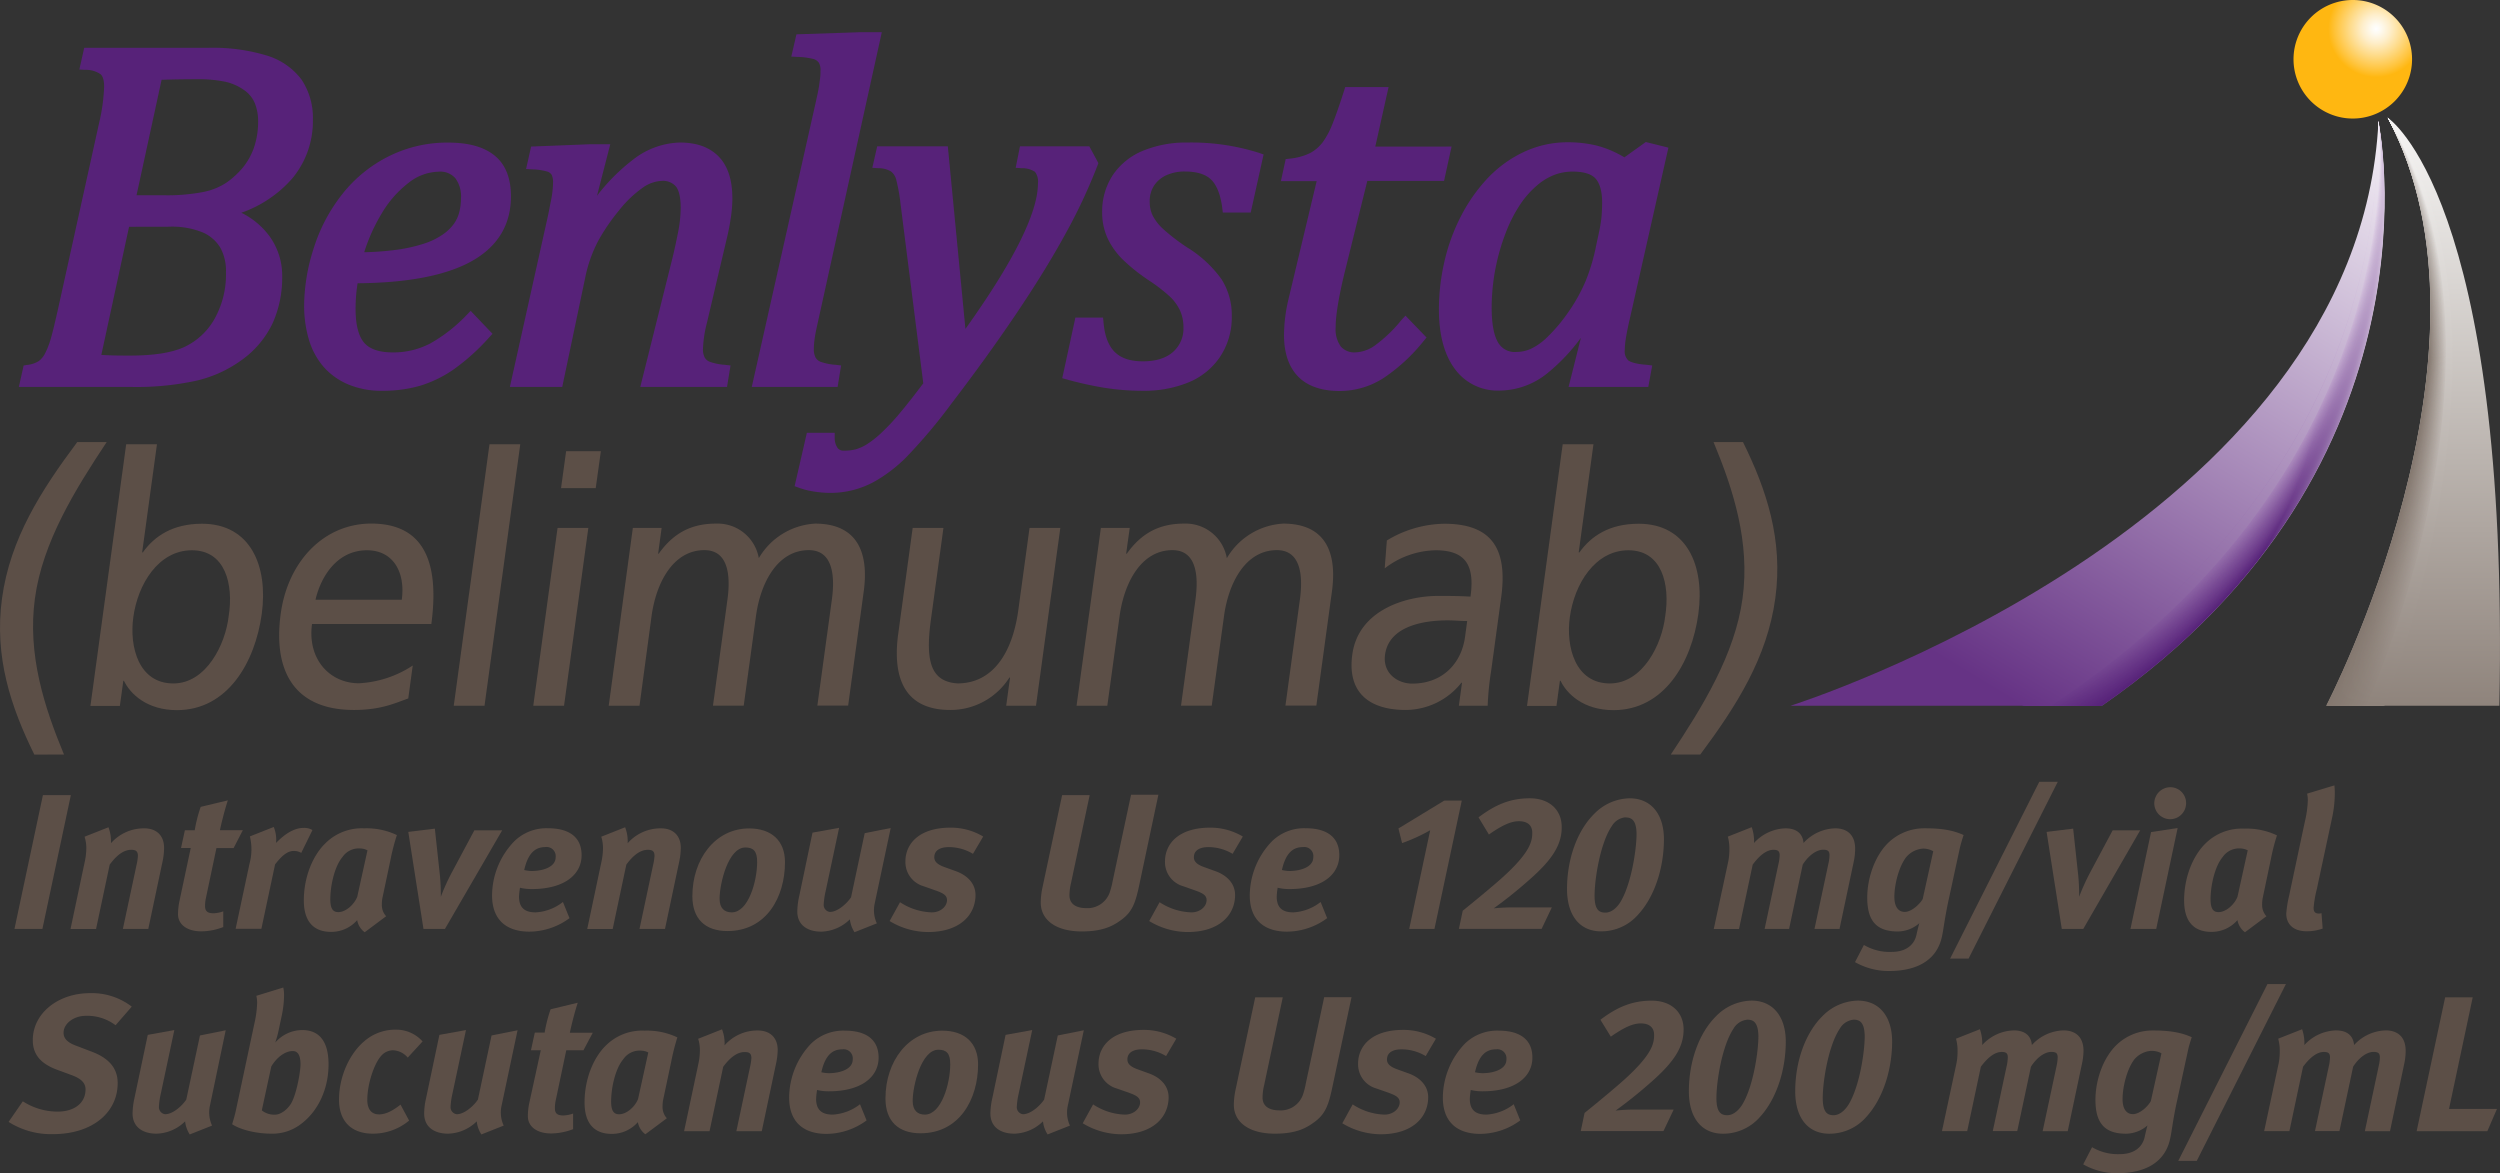<svg xmlns="http://www.w3.org/2000/svg" xmlns:xlink="http://www.w3.org/1999/xlink" viewBox="0 0 582.49 273.38"><rect x="0" y="0" width="582.49" height="273.38" fill="#333333" stroke="none"/><defs><style>.cls-1{fill:#572279;}.cls-2{fill:url(#radial-gradient);}.cls-3{fill:url(#linear-gradient);}.cls-4{fill:url(#linear-gradient-2);}.cls-5{fill:url(#linear-gradient-3);}.cls-6{fill:url(#linear-gradient-4);}.cls-7{fill:url(#linear-gradient-5);}.cls-8{fill:url(#linear-gradient-6);}.cls-9{fill:url(#linear-gradient-7);}.cls-10{fill:url(#linear-gradient-8);}.cls-11{fill:url(#linear-gradient-9);}.cls-12{fill:url(#linear-gradient-10);}.cls-13{fill:url(#linear-gradient-11);}.cls-14{fill:url(#linear-gradient-12);}.cls-15{fill:url(#linear-gradient-13);}.cls-16{fill:url(#linear-gradient-14);}.cls-17{fill:url(#linear-gradient-15);}.cls-18{fill:url(#linear-gradient-16);}.cls-19{fill:url(#linear-gradient-17);}.cls-20{fill:url(#linear-gradient-18);}.cls-21{fill:url(#linear-gradient-19);}.cls-22{fill:url(#linear-gradient-20);}.cls-23{fill:url(#linear-gradient-21);}.cls-24{fill:url(#linear-gradient-22);}.cls-25{fill:url(#linear-gradient-23);}.cls-26{fill:url(#linear-gradient-24);}.cls-27{fill:url(#linear-gradient-25);}.cls-28{fill:url(#linear-gradient-26);}.cls-29{fill:url(#linear-gradient-27);}.cls-30{fill:url(#linear-gradient-28);}.cls-31{fill:url(#linear-gradient-29);}.cls-32{fill:url(#linear-gradient-30);}.cls-33{fill:url(#linear-gradient-31);}.cls-34{fill:url(#linear-gradient-32);}.cls-35{fill:url(#linear-gradient-33);}.cls-36{fill:url(#linear-gradient-34);}.cls-37{fill:url(#linear-gradient-35);}.cls-38{fill:url(#linear-gradient-36);}.cls-39{fill:url(#linear-gradient-37);}.cls-40{fill:url(#linear-gradient-38);}.cls-41{fill:url(#linear-gradient-39);}.cls-42{fill:url(#linear-gradient-40);}.cls-43{fill:url(#linear-gradient-41);}.cls-44{fill:url(#linear-gradient-42);}.cls-45{fill:url(#linear-gradient-43);}.cls-46{fill:url(#linear-gradient-44);}.cls-47{fill:url(#linear-gradient-45);}.cls-48{fill:url(#linear-gradient-46);}.cls-49{fill:url(#linear-gradient-47);}.cls-50{fill:url(#linear-gradient-48);}.cls-51{fill:url(#linear-gradient-49);}.cls-52{fill:url(#linear-gradient-50);}.cls-53{fill:url(#linear-gradient-51);}.cls-54{fill:url(#linear-gradient-52);}.cls-55{fill:url(#linear-gradient-53);}.cls-56{fill:url(#linear-gradient-54);}.cls-57{fill:url(#linear-gradient-55);}.cls-58{fill:url(#linear-gradient-56);}.cls-59{fill:url(#linear-gradient-57);}.cls-60{fill:url(#linear-gradient-58);}.cls-61{fill:url(#linear-gradient-59);}.cls-62{fill:url(#linear-gradient-60);}.cls-63{fill:url(#linear-gradient-61);}.cls-64{fill:url(#linear-gradient-62);}.cls-65{fill:url(#linear-gradient-63);}.cls-66{fill:url(#linear-gradient-64);}.cls-67{fill:url(#linear-gradient-65);}.cls-68{fill:url(#linear-gradient-66);}.cls-69{fill:url(#linear-gradient-67);}.cls-70{fill:url(#linear-gradient-68);}.cls-71{fill:url(#linear-gradient-69);}.cls-72{fill:url(#linear-gradient-70);}.cls-73{fill:url(#linear-gradient-71);}.cls-74{fill:url(#linear-gradient-72);}.cls-75{fill:url(#linear-gradient-73);}.cls-76{fill:url(#linear-gradient-74);}.cls-77{fill:url(#linear-gradient-75);}.cls-78{fill:url(#linear-gradient-76);}.cls-79{fill:url(#linear-gradient-77);}.cls-80{fill:url(#linear-gradient-78);}.cls-81{fill:url(#linear-gradient-79);}.cls-82{fill:url(#linear-gradient-80);}.cls-83{fill:url(#linear-gradient-81);}.cls-84{fill:url(#linear-gradient-82);}.cls-85{fill:url(#linear-gradient-83);}.cls-86{fill:url(#linear-gradient-84);}.cls-87{fill:url(#linear-gradient-85);}.cls-88{fill:url(#linear-gradient-86);}.cls-89{fill:url(#linear-gradient-87);}.cls-90{fill:url(#linear-gradient-88);}.cls-91{fill:url(#linear-gradient-89);}.cls-92{fill:url(#linear-gradient-90);}.cls-93{fill:url(#linear-gradient-91);}.cls-94{fill:url(#linear-gradient-92);}.cls-95{fill:url(#linear-gradient-93);}.cls-96{fill:url(#linear-gradient-94);}.cls-97{fill:url(#linear-gradient-95);}.cls-98{fill:url(#linear-gradient-96);}.cls-99{fill:url(#linear-gradient-97);}.cls-100{fill:url(#linear-gradient-98);}.cls-101{fill:url(#linear-gradient-99);}.cls-102{fill:url(#linear-gradient-100);}.cls-103{fill:url(#linear-gradient-101);}.cls-104{fill:url(#linear-gradient-102);}.cls-105{fill:url(#linear-gradient-103);}.cls-106{fill:url(#linear-gradient-104);}.cls-107{fill:url(#linear-gradient-105);}.cls-108{fill:url(#linear-gradient-106);}.cls-109{fill:#5c4f47;}</style><radialGradient id="radial-gradient" cx="553.65" cy="6.7" r="14.34" gradientTransform="translate(0 -0.07) scale(1 1.01)" gradientUnits="userSpaceOnUse"><stop offset="0.01" stop-color="#fefefe"/><stop offset="0.08" stop-color="#fefaf0"/><stop offset="0.23" stop-color="#feeeca"/><stop offset="0.42" stop-color="#fedc8d"/><stop offset="0.67" stop-color="#ffc339"/><stop offset="0.78" stop-color="#ffb711"/></radialGradient><linearGradient id="linear-gradient" x1="562.25" y1="164.29" x2="562.25" y2="26.95" gradientUnits="userSpaceOnUse"><stop offset="0" stop-color="#8f847c"/><stop offset="1" stop-color="#f7f6f5"/></linearGradient><linearGradient id="linear-gradient-2" x1="464.37" y1="160.49" x2="547.1" y2="24.06" gradientUnits="userSpaceOnUse"><stop offset="0" stop-color="#663385"/><stop offset="1" stop-color="#f4f0f6"/></linearGradient><linearGradient id="linear-gradient-3" x1="550.77" y1="164.79" x2="563.55" y2="28.12" gradientUnits="userSpaceOnUse"><stop offset="0.6" stop-color="#84786f"/><stop offset="1" stop-color="#dcd8d6"/></linearGradient><linearGradient id="linear-gradient-4" x1="550.84" y1="164.79" x2="563.62" y2="28.13" gradientTransform="matrix(1, 0, 0, 1, -0.09, 0)" gradientUnits="userSpaceOnUse"><stop offset="0" stop-color="#847870"/><stop offset="0.6" stop-color="#857971"/><stop offset="1" stop-color="#ddd9d6"/></linearGradient><linearGradient id="linear-gradient-5" x1="550.92" y1="164.79" x2="563.7" y2="28.13" gradientTransform="matrix(1, 0, 0, 1, -0.18, 0)" gradientUnits="userSpaceOnUse"><stop offset="0" stop-color="#847870"/><stop offset="0.6" stop-color="#867b72"/><stop offset="1" stop-color="#ddd9d7"/></linearGradient><linearGradient id="linear-gradient-6" x1="550.18" y1="164.79" x2="562.95" y2="28.13" gradientTransform="matrix(1, 0, 0, 1, 0.53, 0)" gradientUnits="userSpaceOnUse"><stop offset="0" stop-color="#847870"/><stop offset="0.6" stop-color="#887c73"/><stop offset="1" stop-color="#dedad7"/></linearGradient><linearGradient id="linear-gradient-7" x1="550.26" y1="164.79" x2="563.03" y2="28.13" gradientTransform="matrix(1, 0, 0, 1, 0.44, 0)" gradientUnits="userSpaceOnUse"><stop offset="0" stop-color="#857970"/><stop offset="0.6" stop-color="#897d75"/><stop offset="1" stop-color="#dedbd8"/></linearGradient><linearGradient id="linear-gradient-8" x1="550.33" y1="164.79" x2="563.11" y2="28.13" gradientTransform="matrix(1, 0, 0.01, 1, 0.35, 0)" gradientUnits="userSpaceOnUse"><stop offset="0" stop-color="#857971"/><stop offset="0.6" stop-color="#8a7f76"/><stop offset="1" stop-color="#dfdbd9"/></linearGradient><linearGradient id="linear-gradient-9" x1="550.41" y1="164.79" x2="563.18" y2="28.13" gradientTransform="matrix(1, 0, 0.01, 1, 0.25, 0)" gradientUnits="userSpaceOnUse"><stop offset="0" stop-color="#857971"/><stop offset="0.6" stop-color="#8c8078"/><stop offset="1" stop-color="#dfdcd9"/></linearGradient><linearGradient id="linear-gradient-10" x1="550.49" y1="164.79" x2="563.26" y2="28.13" gradientTransform="matrix(1, 0, 0.01, 1, 0.16, 0)" gradientUnits="userSpaceOnUse"><stop offset="0" stop-color="#867a71"/><stop offset="0.6" stop-color="#8d8179"/><stop offset="1" stop-color="#e0dcda"/></linearGradient><linearGradient id="linear-gradient-11" x1="549.74" y1="164.79" x2="562.52" y2="28.13" gradientTransform="matrix(1, 0, 0.01, 1, 0.88, 0)" gradientUnits="userSpaceOnUse"><stop offset="0" stop-color="#867a71"/><stop offset="0.6" stop-color="#8e837b"/><stop offset="1" stop-color="#e0ddda"/></linearGradient><linearGradient id="linear-gradient-12" x1="549.82" y1="164.79" x2="562.6" y2="28.14" gradientTransform="matrix(1, 0, 0.01, 1, 0.78, 0)" gradientUnits="userSpaceOnUse"><stop offset="0" stop-color="#867a71"/><stop offset="0.6" stop-color="#8f847c"/><stop offset="1" stop-color="#e1dddb"/></linearGradient><linearGradient id="linear-gradient-13" x1="549.9" y1="164.79" x2="562.67" y2="28.14" gradientTransform="matrix(1, 0, 0.01, 1, 0.69, 0)" gradientUnits="userSpaceOnUse"><stop offset="0" stop-color="#867a72"/><stop offset="0.6" stop-color="#91867e"/><stop offset="1" stop-color="#e1dedc"/></linearGradient><linearGradient id="linear-gradient-14" x1="549.97" y1="164.79" x2="562.75" y2="28.14" gradientTransform="matrix(1, 0, 0.01, 1, 0.6, 0)" gradientUnits="userSpaceOnUse"><stop offset="0" stop-color="#867b72"/><stop offset="0.6" stop-color="#92877f"/><stop offset="1" stop-color="#e2dfdc"/></linearGradient><linearGradient id="linear-gradient-15" x1="550.05" y1="164.79" x2="562.83" y2="28.14" gradientTransform="matrix(1, 0, 0.01, 1, 0.51, 0)" gradientUnits="userSpaceOnUse"><stop offset="0" stop-color="#867b72"/><stop offset="0.6" stop-color="#948981"/><stop offset="1" stop-color="#e2dfdd"/></linearGradient><linearGradient id="linear-gradient-16" x1="549.31" y1="164.79" x2="562.08" y2="28.14" gradientTransform="matrix(1, 0, 0.02, 1, 1.22, 0)" gradientUnits="userSpaceOnUse"><stop offset="0" stop-color="#867b72"/><stop offset="0.6" stop-color="#958a82"/><stop offset="1" stop-color="#e3e0dd"/></linearGradient><linearGradient id="linear-gradient-17" x1="549.38" y1="164.79" x2="562.16" y2="28.14" gradientTransform="matrix(1, 0, 0.02, 1, 1.13, 0)" gradientUnits="userSpaceOnUse"><stop offset="0" stop-color="#877b72"/><stop offset="0.6" stop-color="#968c84"/><stop offset="1" stop-color="#e3e0de"/></linearGradient><linearGradient id="linear-gradient-18" x1="549.46" y1="164.79" x2="562.24" y2="28.15" gradientTransform="matrix(1, 0, 0.02, 1, 1.04, 0)" gradientUnits="userSpaceOnUse"><stop offset="0" stop-color="#877b73"/><stop offset="0.6" stop-color="#988d85"/><stop offset="1" stop-color="#e4e1df"/></linearGradient><linearGradient id="linear-gradient-19" x1="549.54" y1="164.79" x2="562.31" y2="28.15" gradientTransform="matrix(1, 0, 0.02, 1, 0.95, 0)" gradientUnits="userSpaceOnUse"><stop offset="0" stop-color="#877b73"/><stop offset="0.6" stop-color="#998e87"/><stop offset="1" stop-color="#e4e1df"/></linearGradient><linearGradient id="linear-gradient-20" x1="549.62" y1="164.79" x2="562.39" y2="28.15" gradientTransform="matrix(1, 0, 0.02, 1, 0.85, 0)" gradientUnits="userSpaceOnUse"><stop offset="0" stop-color="#877b73"/><stop offset="0.6" stop-color="#9a9088"/><stop offset="1" stop-color="#e5e2e0"/></linearGradient><linearGradient id="linear-gradient-21" x1="548.87" y1="164.79" x2="561.65" y2="28.15" gradientTransform="matrix(1, 0, 0.02, 1, 1.57, 0)" gradientUnits="userSpaceOnUse"><stop offset="0" stop-color="#887c73"/><stop offset="0.6" stop-color="#9c918a"/><stop offset="1" stop-color="#e5e3e1"/></linearGradient><linearGradient id="linear-gradient-22" x1="548.95" y1="164.79" x2="561.72" y2="28.15" gradientTransform="matrix(1, 0, 0.02, 1, 1.48, 0)" gradientUnits="userSpaceOnUse"><stop offset="0" stop-color="#887c74"/><stop offset="0.6" stop-color="#9d938b"/><stop offset="1" stop-color="#e6e3e1"/></linearGradient><linearGradient id="linear-gradient-23" x1="549.03" y1="164.79" x2="561.8" y2="28.15" gradientTransform="matrix(1, 0, 0.02, 1, 1.38, 0)" gradientUnits="userSpaceOnUse"><stop offset="0" stop-color="#887c74"/><stop offset="0.6" stop-color="#9e948d"/><stop offset="1" stop-color="#e6e4e2"/></linearGradient><linearGradient id="linear-gradient-24" x1="549.1" y1="164.79" x2="561.88" y2="28.15" gradientTransform="matrix(1, 0, 0.03, 1, 1.29, 0)" gradientUnits="userSpaceOnUse"><stop offset="0" stop-color="#887c74"/><stop offset="0.6" stop-color="#a0968f"/><stop offset="1" stop-color="#e7e4e2"/></linearGradient><linearGradient id="linear-gradient-25" x1="549.18" y1="164.79" x2="561.95" y2="28.16" gradientTransform="matrix(1, 0, 0.03, 1, 1.2, 0)" gradientUnits="userSpaceOnUse"><stop offset="0" stop-color="#897d74"/><stop offset="0.6" stop-color="#a19790"/><stop offset="1" stop-color="#e8e5e3"/></linearGradient><linearGradient id="linear-gradient-26" x1="548.44" y1="164.8" x2="561.21" y2="28.16" gradientTransform="matrix(1, 0, 0.03, 1, 1.91, 0)" gradientUnits="userSpaceOnUse"><stop offset="0" stop-color="#897d74"/><stop offset="0.6" stop-color="#a29992"/><stop offset="1" stop-color="#e8e5e4"/></linearGradient><linearGradient id="linear-gradient-27" x1="548.52" y1="164.8" x2="561.29" y2="28.16" gradientTransform="matrix(1, 0, 0.03, 1, 1.82, 0)" gradientUnits="userSpaceOnUse"><stop offset="0" stop-color="#897d75"/><stop offset="0.6" stop-color="#a49a93"/><stop offset="1" stop-color="#e9e6e4"/></linearGradient><linearGradient id="linear-gradient-28" x1="548.59" y1="164.8" x2="561.37" y2="28.16" gradientTransform="matrix(1, 0, 0.03, 1, 1.73, 0)" gradientUnits="userSpaceOnUse"><stop offset="0" stop-color="#897e75"/><stop offset="0.6" stop-color="#a59c95"/><stop offset="1" stop-color="#e9e7e5"/></linearGradient><linearGradient id="linear-gradient-29" x1="548.67" y1="164.8" x2="561.44" y2="28.16" gradientTransform="matrix(1, 0, 0.03, 1, 1.64, 0)" gradientUnits="userSpaceOnUse"><stop offset="0" stop-color="#897e75"/><stop offset="0.6" stop-color="#a69d96"/><stop offset="1" stop-color="#eae7e5"/></linearGradient><linearGradient id="linear-gradient-30" x1="548.75" y1="164.8" x2="561.52" y2="28.16" gradientTransform="matrix(1, 0, 0.03, 1, 1.55, 0)" gradientUnits="userSpaceOnUse"><stop offset="0" stop-color="#897e75"/><stop offset="0.6" stop-color="#a89f98"/><stop offset="1" stop-color="#eae8e6"/></linearGradient><linearGradient id="linear-gradient-31" x1="548.82" y1="164.8" x2="561.6" y2="28.17" gradientTransform="matrix(1, 0, 0.03, 1, 1.45, 0)" gradientUnits="userSpaceOnUse"><stop offset="0" stop-color="#8a7e76"/><stop offset="0.6" stop-color="#a9a09a"/><stop offset="1" stop-color="#ebe8e7"/></linearGradient><linearGradient id="linear-gradient-32" x1="548.08" y1="164.8" x2="560.86" y2="28.17" gradientTransform="matrix(1, 0, 0.04, 1, 2.17, 0)" gradientUnits="userSpaceOnUse"><stop offset="0" stop-color="#8a7f76"/><stop offset="0.6" stop-color="#aba19b"/><stop offset="1" stop-color="#ebe9e7"/></linearGradient><linearGradient id="linear-gradient-33" x1="548.16" y1="164.8" x2="560.93" y2="28.17" gradientTransform="matrix(1, 0, 0.04, 1, 2.08, 0)" gradientUnits="userSpaceOnUse"><stop offset="0" stop-color="#8a7f76"/><stop offset="0.6" stop-color="#aca49d"/><stop offset="1" stop-color="#eceae8"/></linearGradient><linearGradient id="linear-gradient-34" x1="548.24" y1="164.8" x2="561.01" y2="28.17" gradientTransform="matrix(1, 0, 0.04, 1, 1.98, 0)" gradientUnits="userSpaceOnUse"><stop offset="0" stop-color="#8a7f76"/><stop offset="0.6" stop-color="#aea59f"/><stop offset="1" stop-color="#eceae9"/></linearGradient><linearGradient id="linear-gradient-35" x1="548.31" y1="164.8" x2="561.09" y2="28.17" gradientTransform="matrix(1, 0, 0.04, 1, 1.89, 0)" gradientUnits="userSpaceOnUse"><stop offset="0" stop-color="#8b7f77"/><stop offset="0.6" stop-color="#afa7a0"/><stop offset="1" stop-color="#edebe9"/></linearGradient><linearGradient id="linear-gradient-36" x1="548.39" y1="164.8" x2="561.16" y2="28.17" gradientTransform="matrix(1, 0, 0.04, 1, 1.8, 0)" gradientUnits="userSpaceOnUse"><stop offset="0" stop-color="#8b8077"/><stop offset="0.6" stop-color="#b1a8a2"/><stop offset="1" stop-color="#edebea"/></linearGradient><linearGradient id="linear-gradient-37" x1="547.65" y1="164.8" x2="560.42" y2="28.17" gradientTransform="matrix(1, 0, 0.04, 1, 2.51, 0)" gradientUnits="userSpaceOnUse"><stop offset="0" stop-color="#8b8077"/><stop offset="0.6" stop-color="#b2aaa4"/><stop offset="1" stop-color="#eeecea"/></linearGradient><linearGradient id="linear-gradient-38" x1="547.73" y1="164.8" x2="560.5" y2="28.18" gradientTransform="matrix(1, 0, 0.04, 1, 2.42, 0)" gradientUnits="userSpaceOnUse"><stop offset="0" stop-color="#8b8077"/><stop offset="0.6" stop-color="#b3aba5"/><stop offset="1" stop-color="#eeeceb"/></linearGradient><linearGradient id="linear-gradient-39" x1="547.8" y1="164.8" x2="560.58" y2="28.18" gradientTransform="matrix(1, 0, 0.04, 1, 2.33, 0)" gradientUnits="userSpaceOnUse"><stop offset="0" stop-color="#8c8078"/><stop offset="0.6" stop-color="#b5ada7"/><stop offset="1" stop-color="#efedec"/></linearGradient><linearGradient id="linear-gradient-40" x1="547.88" y1="164.8" x2="560.65" y2="28.18" gradientTransform="matrix(1, 0, 0.05, 1, 2.24, 0)" gradientUnits="userSpaceOnUse"><stop offset="0" stop-color="#8c8078"/><stop offset="0.6" stop-color="#b6aea9"/><stop offset="1" stop-color="#efeeec"/></linearGradient><linearGradient id="linear-gradient-41" x1="547.96" y1="164.8" x2="560.73" y2="28.18" gradientTransform="matrix(1, 0, 0.05, 1, 2.15, 0)" gradientUnits="userSpaceOnUse"><stop offset="0" stop-color="#8c8078"/><stop offset="0.6" stop-color="#b8b0aa"/><stop offset="1" stop-color="#f0eeed"/></linearGradient><linearGradient id="linear-gradient-42" x1="547.22" y1="164.8" x2="559.99" y2="28.18" gradientTransform="matrix(1, 0, 0.05, 1, 2.86, 0)" gradientUnits="userSpaceOnUse"><stop offset="0" stop-color="#8c8179"/><stop offset="0.6" stop-color="#b9b1ac"/><stop offset="1" stop-color="#f0efee"/></linearGradient><linearGradient id="linear-gradient-43" x1="547.29" y1="164.8" x2="560.07" y2="28.18" gradientTransform="matrix(1, 0, 0.05, 1, 2.77, 0)" gradientUnits="userSpaceOnUse"><stop offset="0" stop-color="#8c8179"/><stop offset="0.6" stop-color="#bab3ae"/><stop offset="1" stop-color="#f1efee"/></linearGradient><linearGradient id="linear-gradient-44" x1="547.37" y1="164.8" x2="560.14" y2="28.18" gradientTransform="matrix(1, 0, 0.05, 1, 2.68, 0)" gradientUnits="userSpaceOnUse"><stop offset="0" stop-color="#8c8179"/><stop offset="0.6" stop-color="#bcb4af"/><stop offset="1" stop-color="#f1f0ef"/></linearGradient><linearGradient id="linear-gradient-45" x1="547.45" y1="164.8" x2="560.22" y2="28.19" gradientTransform="matrix(1, 0, 0.05, 1, 2.58, 0)" gradientUnits="userSpaceOnUse"><stop offset="0" stop-color="#8d8179"/><stop offset="0.6" stop-color="#bdb6b1"/><stop offset="1" stop-color="#f2f1f0"/></linearGradient><linearGradient id="linear-gradient-46" x1="547.53" y1="164.8" x2="560.3" y2="28.19" gradientTransform="matrix(1, 0, 0.05, 1, 2.49, 0)" gradientUnits="userSpaceOnUse"><stop offset="0" stop-color="#8d827a"/><stop offset="0.6" stop-color="#bfb8b3"/><stop offset="1" stop-color="#f2f1f0"/></linearGradient><linearGradient id="linear-gradient-47" x1="546.79" y1="164.8" x2="559.56" y2="28.19" gradientTransform="matrix(1, 0, 0.05, 1, 3.21, 0)" gradientUnits="userSpaceOnUse"><stop offset="0" stop-color="#8d827a"/><stop offset="0.6" stop-color="#c0b9b4"/><stop offset="1" stop-color="#f3f2f1"/></linearGradient><linearGradient id="linear-gradient-48" x1="546.86" y1="164.8" x2="559.63" y2="28.19" gradientTransform="matrix(1, 0, 0.05, 1, 3.11, 0)" gradientUnits="userSpaceOnUse"><stop offset="0" stop-color="#8d827a"/><stop offset="0.6" stop-color="#c2bbb6"/><stop offset="1" stop-color="#f3f2f1"/></linearGradient><linearGradient id="linear-gradient-49" x1="546.94" y1="164.8" x2="559.71" y2="28.19" gradientTransform="matrix(1, 0, 0.06, 1, 3.02, 0)" gradientUnits="userSpaceOnUse"><stop offset="0" stop-color="#8e827a"/><stop offset="0.6" stop-color="#c3bcb8"/><stop offset="1" stop-color="#f4f3f2"/></linearGradient><linearGradient id="linear-gradient-50" x1="547.02" y1="164.8" x2="559.79" y2="28.19" gradientTransform="matrix(1, 0, 0.06, 1, 2.93, 0)" gradientUnits="userSpaceOnUse"><stop offset="0" stop-color="#8e837b"/><stop offset="0.6" stop-color="#c4beb9"/><stop offset="1" stop-color="#f5f3f3"/></linearGradient><linearGradient id="linear-gradient-51" x1="547.1" y1="164.8" x2="559.87" y2="28.2" gradientTransform="matrix(1, 0, 0.06, 1, 2.84, 0)" gradientUnits="userSpaceOnUse"><stop offset="0" stop-color="#8e837b"/><stop offset="0.6" stop-color="#c6c0bb"/><stop offset="1" stop-color="#f5f4f3"/></linearGradient><linearGradient id="linear-gradient-52" x1="546.35" y1="164.8" x2="559.12" y2="28.2" gradientTransform="matrix(1, 0, 0.06, 1, 3.55, 0)" gradientUnits="userSpaceOnUse"><stop offset="0" stop-color="#8e837b"/><stop offset="0.6" stop-color="#c7c1bd"/><stop offset="1" stop-color="#f6f5f4"/></linearGradient><linearGradient id="linear-gradient-53" x1="546.43" y1="164.8" x2="559.2" y2="28.2" gradientTransform="matrix(1, 0, 0.06, 1, 3.46, 0)" gradientUnits="userSpaceOnUse"><stop offset="0" stop-color="#8f837b"/><stop offset="0.6" stop-color="#c9c3bf"/><stop offset="1" stop-color="#f6f5f5"/></linearGradient><linearGradient id="linear-gradient-54" x1="546.51" y1="164.8" x2="559.28" y2="28.2" gradientTransform="matrix(1, 0, 0.06, 1, 3.37, 0)" xlink:href="#linear-gradient"/><linearGradient id="linear-gradient-55" x1="483.01" y1="96.36" x2="555.56" y2="96.36" gradientUnits="userSpaceOnUse"><stop offset="0.6" stop-color="#572279"/><stop offset="1" stop-color="#d0bcda"/></linearGradient><linearGradient id="linear-gradient-56" x1="481.43" y1="97.17" x2="556.56" y2="95.66" gradientUnits="userSpaceOnUse"><stop offset="0" stop-color="#572379"/><stop offset="0.6" stop-color="#58247a"/><stop offset="1" stop-color="#d0bdda"/></linearGradient><linearGradient id="linear-gradient-57" x1="479.87" y1="98.04" x2="557.58" y2="94.91" gradientUnits="userSpaceOnUse"><stop offset="0" stop-color="#572379"/><stop offset="0.6" stop-color="#5a267c"/><stop offset="1" stop-color="#d1bedb"/></linearGradient><linearGradient id="linear-gradient-58" x1="478.36" y1="98.97" x2="558.63" y2="94.12" gradientUnits="userSpaceOnUse"><stop offset="0" stop-color="#572379"/><stop offset="0.6" stop-color="#5c287d"/><stop offset="1" stop-color="#d2bfdb"/></linearGradient><linearGradient id="linear-gradient-59" x1="476.88" y1="99.95" x2="559.7" y2="93.27" gradientUnits="userSpaceOnUse"><stop offset="0" stop-color="#58237a"/><stop offset="0.6" stop-color="#5d2a7f"/><stop offset="1" stop-color="#d2c0dc"/></linearGradient><linearGradient id="linear-gradient-60" x1="475.44" y1="100.99" x2="560.78" y2="92.38" gradientUnits="userSpaceOnUse"><stop offset="0" stop-color="#58247a"/><stop offset="0.6" stop-color="#5f2c80"/><stop offset="1" stop-color="#d3c1dd"/></linearGradient><linearGradient id="linear-gradient-61" x1="474.05" y1="102.08" x2="561.88" y2="91.43" gradientUnits="userSpaceOnUse"><stop offset="0" stop-color="#58247a"/><stop offset="0.6" stop-color="#612e81"/><stop offset="1" stop-color="#d4c2dd"/></linearGradient><linearGradient id="linear-gradient-62" x1="472.7" y1="103.22" x2="562.96" y2="90.42" gradientUnits="userSpaceOnUse"><stop offset="0" stop-color="#59257b"/><stop offset="0.6" stop-color="#633083"/><stop offset="1" stop-color="#d5c3de"/></linearGradient><linearGradient id="linear-gradient-63" x1="471.4" y1="104.4" x2="564.04" y2="89.37" gradientUnits="userSpaceOnUse"><stop offset="0" stop-color="#59257b"/><stop offset="0.6" stop-color="#643284"/><stop offset="1" stop-color="#d5c4de"/></linearGradient><linearGradient id="linear-gradient-64" x1="470.15" y1="105.64" x2="565.1" y2="88.26" gradientUnits="userSpaceOnUse"><stop offset="0" stop-color="#59257b"/><stop offset="0.6" stop-color="#663486"/><stop offset="1" stop-color="#d6c5df"/></linearGradient><linearGradient id="linear-gradient-65" x1="468.95" y1="106.92" x2="566.12" y2="87.11" gradientUnits="userSpaceOnUse"><stop offset="0" stop-color="#59257b"/><stop offset="0.6" stop-color="#683687"/><stop offset="1" stop-color="#d7c6df"/></linearGradient><linearGradient id="linear-gradient-66" x1="467.8" y1="108.24" x2="567.09" y2="85.91" gradientUnits="userSpaceOnUse"><stop offset="0" stop-color="#5a267c"/><stop offset="0.6" stop-color="#6a3889"/><stop offset="1" stop-color="#d7c6e0"/></linearGradient><linearGradient id="linear-gradient-67" x1="466.71" y1="109.6" x2="568.01" y2="84.67" gradientUnits="userSpaceOnUse"><stop offset="0" stop-color="#5a267c"/><stop offset="0.6" stop-color="#6c3b8a"/><stop offset="1" stop-color="#d8c7e0"/></linearGradient><linearGradient id="linear-gradient-68" x1="465.67" y1="111" x2="568.87" y2="83.38" gradientUnits="userSpaceOnUse"><stop offset="0" stop-color="#5a267c"/><stop offset="0.6" stop-color="#6e3d8c"/><stop offset="1" stop-color="#d9c8e1"/></linearGradient><linearGradient id="linear-gradient-69" x1="464.7" y1="112.43" x2="569.69" y2="82.07" gradientUnits="userSpaceOnUse"><stop offset="0" stop-color="#5b277c"/><stop offset="0.6" stop-color="#703f8d"/><stop offset="1" stop-color="#d9c9e2"/></linearGradient><linearGradient id="linear-gradient-70" x1="463.78" y1="113.9" x2="570.44" y2="80.71" gradientUnits="userSpaceOnUse"><stop offset="0" stop-color="#5b277d"/><stop offset="0.6" stop-color="#72418f"/><stop offset="1" stop-color="#dacae2"/></linearGradient><linearGradient id="linear-gradient-71" x1="462.92" y1="115.4" x2="571.15" y2="79.32" gradientUnits="userSpaceOnUse"><stop offset="0" stop-color="#5b277d"/><stop offset="0.6" stop-color="#734490"/><stop offset="1" stop-color="#dbcbe3"/></linearGradient><linearGradient id="linear-gradient-72" x1="462.13" y1="116.93" x2="571.79" y2="77.9" gradientUnits="userSpaceOnUse"><stop offset="0" stop-color="#5b277d"/><stop offset="0.6" stop-color="#754692"/><stop offset="1" stop-color="#dccce3"/></linearGradient><linearGradient id="linear-gradient-73" x1="461.4" y1="118.48" x2="572.37" y2="76.45" gradientUnits="userSpaceOnUse"><stop offset="0" stop-color="#5c287d"/><stop offset="0.6" stop-color="#774893"/><stop offset="1" stop-color="#dccde4"/></linearGradient><linearGradient id="linear-gradient-74" x1="460.73" y1="120.05" x2="572.9" y2="74.98" gradientUnits="userSpaceOnUse"><stop offset="0" stop-color="#5c297e"/><stop offset="0.6" stop-color="#794a95"/><stop offset="1" stop-color="#ddcfe4"/></linearGradient><linearGradient id="linear-gradient-75" x1="460.13" y1="121.65" x2="573.36" y2="73.48" gradientUnits="userSpaceOnUse"><stop offset="0" stop-color="#5c297e"/><stop offset="0.6" stop-color="#7b4c96"/><stop offset="1" stop-color="#ded0e5"/></linearGradient><linearGradient id="linear-gradient-76" x1="459.6" y1="123.26" x2="573.76" y2="71.96" gradientUnits="userSpaceOnUse"><stop offset="0" stop-color="#5c297e"/><stop offset="0.6" stop-color="#7c4f98"/><stop offset="1" stop-color="#ded1e5"/></linearGradient><linearGradient id="linear-gradient-77" x1="459.13" y1="124.89" x2="574.09" y2="70.42" gradientUnits="userSpaceOnUse"><stop offset="0" stop-color="#5d297e"/><stop offset="0.6" stop-color="#7e5199"/><stop offset="1" stop-color="#dfd2e6"/></linearGradient><linearGradient id="linear-gradient-78" x1="458.73" y1="126.52" x2="574.37" y2="68.86" gradientUnits="userSpaceOnUse"><stop offset="0" stop-color="#5d297e"/><stop offset="0.6" stop-color="#80539b"/><stop offset="1" stop-color="#e0d3e6"/></linearGradient><linearGradient id="linear-gradient-79" x1="458.4" y1="128.17" x2="574.57" y2="67.29" gradientUnits="userSpaceOnUse"><stop offset="0" stop-color="#5d2a7f"/><stop offset="0.6" stop-color="#82559c"/><stop offset="1" stop-color="#e1d4e7"/></linearGradient><linearGradient id="linear-gradient-80" x1="458.13" y1="129.83" x2="574.72" y2="65.71" gradientUnits="userSpaceOnUse"><stop offset="0" stop-color="#5e2b7f"/><stop offset="0.6" stop-color="#84589e"/><stop offset="1" stop-color="#e1d5e8"/></linearGradient><linearGradient id="linear-gradient-81" x1="457.94" y1="131.48" x2="574.79" y2="64.12" gradientUnits="userSpaceOnUse"><stop offset="0" stop-color="#5e2b7f"/><stop offset="0.6" stop-color="#865a9f"/><stop offset="1" stop-color="#e2d6e8"/></linearGradient><linearGradient id="linear-gradient-82" x1="457.81" y1="133.14" x2="574.8" y2="62.53" gradientUnits="userSpaceOnUse"><stop offset="0" stop-color="#5e2b7f"/><stop offset="0.6" stop-color="#885ca1"/><stop offset="1" stop-color="#e3d7e9"/></linearGradient><linearGradient id="linear-gradient-83" x1="457.75" y1="134.8" x2="574.75" y2="60.93" gradientUnits="userSpaceOnUse"><stop offset="0" stop-color="#5f2b80"/><stop offset="0.6" stop-color="#895fa2"/><stop offset="1" stop-color="#e3d8e9"/></linearGradient><linearGradient id="linear-gradient-84" x1="457.76" y1="136.45" x2="574.63" y2="59.34" gradientUnits="userSpaceOnUse"><stop offset="0" stop-color="#5f2c80"/><stop offset="0.6" stop-color="#8b61a4"/><stop offset="1" stop-color="#e4d9ea"/></linearGradient><linearGradient id="linear-gradient-85" x1="457.85" y1="138.1" x2="574.44" y2="57.75" gradientUnits="userSpaceOnUse"><stop offset="0" stop-color="#5f2c80"/><stop offset="0.6" stop-color="#8d63a5"/><stop offset="1" stop-color="#e5daea"/></linearGradient><linearGradient id="linear-gradient-86" x1="458.02" y1="139.77" x2="574.22" y2="56.21" gradientUnits="userSpaceOnUse"><stop offset="0" stop-color="#5f2c80"/><stop offset="0.6" stop-color="#8f66a7"/><stop offset="1" stop-color="#e6dbeb"/></linearGradient><linearGradient id="linear-gradient-87" x1="458.3" y1="141.47" x2="573.96" y2="54.7" gradientUnits="userSpaceOnUse"><stop offset="0" stop-color="#602d80"/><stop offset="0.6" stop-color="#9168a8"/><stop offset="1" stop-color="#e6dcec"/></linearGradient><linearGradient id="linear-gradient-88" x1="458.66" y1="143.17" x2="573.66" y2="53.24" gradientUnits="userSpaceOnUse"><stop offset="0" stop-color="#602d81"/><stop offset="0.6" stop-color="#936baa"/><stop offset="1" stop-color="#e7ddec"/></linearGradient><linearGradient id="linear-gradient-89" x1="459.13" y1="144.89" x2="573.32" y2="51.82" gradientUnits="userSpaceOnUse"><stop offset="0" stop-color="#602d81"/><stop offset="0.6" stop-color="#966eac"/><stop offset="1" stop-color="#e8deed"/></linearGradient><linearGradient id="linear-gradient-90" x1="459.69" y1="146.61" x2="572.95" y2="50.45" gradientUnits="userSpaceOnUse"><stop offset="0" stop-color="#602d81"/><stop offset="0.6" stop-color="#9770ad"/><stop offset="1" stop-color="#e8dfed"/></linearGradient><linearGradient id="linear-gradient-91" x1="460.35" y1="148.33" x2="572.56" y2="49.11" gradientUnits="userSpaceOnUse"><stop offset="0" stop-color="#612e81"/><stop offset="0.6" stop-color="#9973af"/><stop offset="1" stop-color="#e9e0ee"/></linearGradient><linearGradient id="linear-gradient-92" x1="461.11" y1="150.05" x2="572.13" y2="47.82" gradientUnits="userSpaceOnUse"><stop offset="0" stop-color="#612e81"/><stop offset="0.6" stop-color="#9b75b0"/><stop offset="1" stop-color="#eae1ee"/></linearGradient><linearGradient id="linear-gradient-93" x1="461.96" y1="151.75" x2="571.68" y2="46.58" gradientUnits="userSpaceOnUse"><stop offset="0" stop-color="#622f82"/><stop offset="0.6" stop-color="#9d78b2"/><stop offset="1" stop-color="#ebe2ef"/></linearGradient><linearGradient id="linear-gradient-94" x1="462.92" y1="153.44" x2="571.2" y2="45.38" gradientUnits="userSpaceOnUse"><stop offset="0" stop-color="#622f82"/><stop offset="0.6" stop-color="#9f7ab4"/><stop offset="1" stop-color="#ebe3ef"/></linearGradient><linearGradient id="linear-gradient-95" x1="463.96" y1="155.11" x2="570.7" y2="44.22" gradientUnits="userSpaceOnUse"><stop offset="0" stop-color="#622f82"/><stop offset="0.6" stop-color="#a17db5"/><stop offset="1" stop-color="#ece4f0"/></linearGradient><linearGradient id="linear-gradient-96" x1="465.11" y1="156.75" x2="570.18" y2="43.11" gradientUnits="userSpaceOnUse"><stop offset="0" stop-color="#622f82"/><stop offset="0.6" stop-color="#a37fb7"/><stop offset="1" stop-color="#ede5f1"/></linearGradient><linearGradient id="linear-gradient-97" x1="466.35" y1="158.37" x2="569.64" y2="42.04" gradientUnits="userSpaceOnUse"><stop offset="0" stop-color="#633083"/><stop offset="0.6" stop-color="#a582b8"/><stop offset="1" stop-color="#ede6f1"/></linearGradient><linearGradient id="linear-gradient-98" x1="467.69" y1="159.95" x2="569.08" y2="41.02" gradientUnits="userSpaceOnUse"><stop offset="0" stop-color="#633183"/><stop offset="0.6" stop-color="#a785ba"/><stop offset="1" stop-color="#eee7f2"/></linearGradient><linearGradient id="linear-gradient-99" x1="469.12" y1="161.49" x2="568.51" y2="40.04" gradientUnits="userSpaceOnUse"><stop offset="0" stop-color="#633183"/><stop offset="0.6" stop-color="#a987bb"/><stop offset="1" stop-color="#efe8f2"/></linearGradient><linearGradient id="linear-gradient-100" x1="470.64" y1="162.99" x2="567.93" y2="39.11" gradientUnits="userSpaceOnUse"><stop offset="0" stop-color="#633183"/><stop offset="0.6" stop-color="#ab8abd"/><stop offset="1" stop-color="#f0e9f3"/></linearGradient><linearGradient id="linear-gradient-101" x1="472.25" y1="164.44" x2="567.33" y2="38.22" gradientUnits="userSpaceOnUse"><stop offset="0" stop-color="#643184"/><stop offset="0.6" stop-color="#ad8cbe"/><stop offset="1" stop-color="#f0eaf3"/></linearGradient><linearGradient id="linear-gradient-102" x1="473.95" y1="165.84" x2="566.73" y2="37.38" gradientUnits="userSpaceOnUse"><stop offset="0" stop-color="#643284"/><stop offset="0.6" stop-color="#af8fc0"/><stop offset="1" stop-color="#f1ebf4"/></linearGradient><linearGradient id="linear-gradient-103" x1="475.74" y1="167.18" x2="566.13" y2="36.58" gradientUnits="userSpaceOnUse"><stop offset="0" stop-color="#643284"/><stop offset="0.6" stop-color="#b192c2"/><stop offset="1" stop-color="#f2ecf4"/></linearGradient><linearGradient id="linear-gradient-104" x1="477.61" y1="168.46" x2="565.52" y2="35.82" gradientUnits="userSpaceOnUse"><stop offset="0" stop-color="#643284"/><stop offset="0.6" stop-color="#b394c3"/><stop offset="1" stop-color="#f3eef5"/></linearGradient><linearGradient id="linear-gradient-105" x1="479.57" y1="169.67" x2="564.91" y2="35.11" gradientUnits="userSpaceOnUse"><stop offset="0" stop-color="#653385"/><stop offset="0.6" stop-color="#b597c5"/><stop offset="1" stop-color="#f3eff6"/></linearGradient><linearGradient id="linear-gradient-106" x1="481.43" y1="170.71" x2="564.12" y2="34.33" xlink:href="#linear-gradient-2"/></defs><g id="Layer_2" data-name="Layer 2"><g id="Layer_2-2" data-name="Layer 2"><path class="cls-1" d="M70.3,18.61a15.81,15.81,0,0,0-8-5.63,43.37,43.37,0,0,0-13.89-1.84H19.62l-1.13,5.05,1.39.08a6.11,6.11,0,0,1,3.52,1c.72.59.86,1.91.86,2.91a43,43,0,0,1-1.2,8.61L13.52,72c-.82,3.65-1.43,6.14-1.83,7.39a17.76,17.76,0,0,1-1.26,3.08A4.93,4.93,0,0,1,9,84.15a6.44,6.44,0,0,1-2.7.88l-.79.13-1.12,5H30.84a65.55,65.55,0,0,0,14.82-1.44,29.21,29.21,0,0,0,10.88-5,22.29,22.29,0,0,0,7-8.45,26,26,0,0,0,2.21-10.86,15.62,15.62,0,0,0-3-9.43,18,18,0,0,0-6.52-5.41,28,28,0,0,0,11.93-8.07A20.85,20.85,0,0,0,72.9,27.88,16,16,0,0,0,70.3,18.61Zm-32,26.89H31.81l5.84-26.91c2.52-.08,5.25-.13,8.13-.13a30.78,30.78,0,0,1,6.82.61A12.18,12.18,0,0,1,56.89,21a6.92,6.92,0,0,1,2.49,3.07,11,11,0,0,1,.76,4.08,18.72,18.72,0,0,1-1,6.33,15.19,15.19,0,0,1-2.6,4.61,19.5,19.5,0,0,1-3.79,3.47,15.11,15.11,0,0,1-5.38,2.17A44.56,44.56,0,0,1,38.25,45.5Zm1.07,7.32a18.94,18.94,0,0,1,8,1.39,9,9,0,0,1,4,3.56,11.24,11.24,0,0,1,1.28,5.59,21.2,21.2,0,0,1-2.7,11,15.8,15.8,0,0,1-7,6.49c-2.91,1.34-7.15,2-12.61,2-2.11,0-4.37,0-6.73-.16l6.46-29.85Z"/><path class="cls-1" d="M108.82,73.3A36.55,36.55,0,0,1,100.29,80a18.48,18.48,0,0,1-8.82,2.11c-3.1,0-5.33-.76-6.62-2.25s-2-4.17-2-7.79A36.93,36.93,0,0,1,83.32,66c11.41-.09,20.2-1.74,26.15-4.91,6.35-3.39,9.58-8.56,9.58-15.36,0-4.25-1.29-7.45-3.84-9.51s-6.15-3-10.94-3a30.5,30.5,0,0,0-13.54,3.12,32,32,0,0,0-10.91,8.8,39.26,39.26,0,0,0-6.74,12.74,44.49,44.49,0,0,0-2.22,13.24,28,28,0,0,0,1.06,7.83,17.3,17.3,0,0,0,3.35,6.38A15.75,15.75,0,0,0,81,89.51a19.84,19.84,0,0,0,8.12,1.54,31.34,31.34,0,0,0,8.75-1.17,28.14,28.14,0,0,0,8-3.93A50.06,50.06,0,0,0,114,78.59l.75-.82-5.09-5.34ZM102.25,40a4.63,4.63,0,0,1,3.83,1.51,7.06,7.06,0,0,1,1.33,4.6,13.52,13.52,0,0,1-.39,3.28,8.3,8.3,0,0,1-1.33,2.85A10.67,10.67,0,0,1,103,54.75a16.8,16.8,0,0,1-4.35,2.06,36.76,36.76,0,0,1-6.5,1.42,67.35,67.35,0,0,1-7.29.54,41.56,41.56,0,0,1,4-8.91,25.1,25.1,0,0,1,6.38-7.3A11.7,11.7,0,0,1,102.25,40Z"/><path class="cls-1" d="M158.39,33.21a18.45,18.45,0,0,0-10.91,4,45.13,45.13,0,0,0-8.38,8.4l3.09-12h-4.78l-13.66.54-1.18,5.23,1.4.08a14,14,0,0,1,3.56.52,1.79,1.79,0,0,1,1,.75,4,4,0,0,1,.33,1.87,22.86,22.86,0,0,1-.46,4q-.48,2.51-.75,3.78L118.8,90.15H131l5.31-25.25a31.88,31.88,0,0,1,3.05-8.74,46.59,46.59,0,0,1,4.9-7.17,26.49,26.49,0,0,1,5.44-5.22,8.25,8.25,0,0,1,4.42-1.62,4,4,0,0,1,3.36,1.29c.74.93,1.12,2.65,1.12,5a30.67,30.67,0,0,1-.62,5.72c-.43,2.18-.87,4.21-1.31,6l-7.49,30h20.21l.82-5L168.9,85a13.06,13.06,0,0,1-3.52-.7,2.4,2.4,0,0,1-1.19-1,4.17,4.17,0,0,1-.4-2,28.2,28.2,0,0,1,.93-6.12l4.71-20c.3-1.26.59-2.72.83-4.34a30.8,30.8,0,0,0,.38-4.58c0-4.23-1-7.49-3.13-9.72S162.35,33.21,158.39,33.21Z"/><path class="cls-1" d="M190.74,20.6c-.14.8-.4,2-.77,3.65l-14.81,65.9h20l.81-5L194.73,85a13.17,13.17,0,0,1-3.53-.7,2.37,2.37,0,0,1-1.18-1,4.17,4.17,0,0,1-.4-2,17.7,17.7,0,0,1,.16-2.18c.11-.88.36-2.21.77-4L205.46,7.5h-4.83L185.57,8l-1.2,5.18,1.41.08a16.84,16.84,0,0,1,3.81.5,2.34,2.34,0,0,1,1.18.83,3.19,3.19,0,0,1,.4,1.87c0,.51,0,1.13-.1,1.84S190.89,19.81,190.74,20.6Z"/><path class="cls-1" d="M255.73,38.52l.19-.51-2.11-3.91H237.65l-1,5,1.36.09a5.43,5.43,0,0,1,3.13.84,3.76,3.76,0,0,1,.7,2.69c0,6.83-5.68,18.23-16.9,33.91L220.84,34.1H204.38l-1.13,5,1.39.09a5.61,5.61,0,0,1,3,.79A3.63,3.63,0,0,1,208.85,42a42.21,42.21,0,0,1,1,5.73l5.27,41.57c-2,2.68-3.82,5-5.45,6.94a50.21,50.21,0,0,1-4.52,4.8,22.18,22.18,0,0,1-3.29,2.55,10.63,10.63,0,0,1-2.44,1.09,10.41,10.41,0,0,1-2.76.32,1.69,1.69,0,0,1-1.52-.65,4.1,4.1,0,0,1-.66-2.35l0-1.16H188l-2.86,12.44,1,.36a17.77,17.77,0,0,0,3.48.88,23.69,23.69,0,0,0,3.62.32,21.19,21.19,0,0,0,11.52-3.23,35.07,35.07,0,0,0,6.32-5A124.18,124.18,0,0,0,221.71,94c5.46-7.14,10.49-14.11,14.95-20.72S245,60.41,248.05,54.84A128.16,128.16,0,0,0,255.73,38.52Z"/><path class="cls-1" d="M276.74,33.21a26.43,26.43,0,0,0-10.37,1.89,15.59,15.59,0,0,0-7.06,5.65,15.37,15.37,0,0,0-2.51,8.74,14.34,14.34,0,0,0,1.32,6.15,17.56,17.56,0,0,0,3.65,5,43.85,43.85,0,0,0,5.88,4.67,38.26,38.26,0,0,1,5,3.86A10.75,10.75,0,0,1,275,72.48a9.54,9.54,0,0,1,.74,3.85A7.22,7.22,0,0,1,273.31,82c-1.64,1.45-4,2.19-7,2.19s-5.13-.74-6.6-2.2-2.36-3.83-2.6-7L257,74h-6.44L247.5,88.12l1.08.3A82.78,82.78,0,0,0,257,90.3a56.06,56.06,0,0,0,9.43.75,27.16,27.16,0,0,0,10.33-1.89,16.31,16.31,0,0,0,7.43-5.9A16.62,16.62,0,0,0,287,73.63a15.57,15.57,0,0,0-2.38-8.55,27.49,27.49,0,0,0-8-7.42,47.16,47.16,0,0,1-5.44-4.15,11.59,11.59,0,0,1-2.58-3.22,7.3,7.3,0,0,1-.72-3.27,6.6,6.6,0,0,1,1-3.75,6.78,6.78,0,0,1,2.87-2.44,10.17,10.17,0,0,1,4.28-.87c2.84,0,4.92.65,6.2,1.93s2.18,3.54,2.56,6.63l.12,1h6.5l3-13.53-1-.35A52.07,52.07,0,0,0,276.74,33.21Z"/><path class="cls-1" d="M326.58,74.5a32.8,32.8,0,0,1-6,5.82,8.39,8.39,0,0,1-4.73,1.78,4.2,4.2,0,0,1-3.44-1.35,6.8,6.8,0,0,1-1.21-4.42c0-2.89.74-7.36,2.21-13.3l5.17-20.88h17.88l1.75-8H320.44l3.09-13.86h-10.1l-.26.83c-1.11,3.47-2.05,6.14-2.78,7.93a18.31,18.31,0,0,1-2.28,4.19,8.92,8.92,0,0,1-2.88,2.43,13.81,13.81,0,0,1-4.83,1.3l-.84.1-1.11,5.13h8.33l-6.61,27.68a37,37,0,0,0-1,8.18c0,4.16,1.09,7.4,3.25,9.64s5.44,3.4,9.73,3.4a18.88,18.88,0,0,0,10.18-3,41.51,41.51,0,0,0,9.37-8.64l.68-.82-4.91-5.09Z"/><path class="cls-1" d="M379.41,84a2.91,2.91,0,0,1-.85-2.41,19.11,19.11,0,0,1,.27-2.82c.18-1.18.54-2.9,1.05-5.12l8.85-39.25-5.26-1.31-5,3.57A24.7,24.7,0,0,0,372.34,34a27.85,27.85,0,0,0-6.92-.85,23.93,23.93,0,0,0-10.48,2.31,28,28,0,0,0-8.41,6.15,38.79,38.79,0,0,0-6.17,8.83A44.94,44.94,0,0,0,336.53,61a49.88,49.88,0,0,0-1.27,11.07c0,5.85,1.22,10.49,3.63,13.78A12.32,12.32,0,0,0,349.42,91a17.89,17.89,0,0,0,10.93-3.89,44,44,0,0,0,8-8.41l-2.88,11.46h18.57l.92-5L383.7,85C380.84,84.8,379.79,84.26,379.41,84Zm-26.06-2A4.44,4.44,0,0,1,349,79.71c-1-1.74-1.45-4.48-1.45-8.15a48.83,48.83,0,0,1,3.34-17.47,32.82,32.82,0,0,1,3.49-6.72A21.46,21.46,0,0,1,358.36,43a13.86,13.86,0,0,1,4-2.33,12.07,12.07,0,0,1,4.09-.69c2.52,0,4.31.54,5.3,1.62s1.54,3,1.54,5.56c0,1.26-.06,2.45-.16,3.53a34.76,34.76,0,0,1-.66,3.86L371.94,57a45.18,45.18,0,0,1-2.48,8.45,39.3,39.3,0,0,1-4,7.21,38.9,38.9,0,0,1-5.06,6,13.9,13.9,0,0,1-3.84,2.67A8.23,8.23,0,0,1,353.35,82Z"/><path class="cls-2" d="M562,13.8A13.81,13.81,0,1,1,548.17,0,13.81,13.81,0,0,1,562,13.8Z"/><path class="cls-3" d="M542,164.44s43.19-82.66,14.34-137c0,0,28.43,18.41,26,137Z"/><path class="cls-4" d="M417.17,164.44s132.25-41.66,137-136.13c0-.14,0,.14,0,0s16.82,79.82-64.4,136.13Z"/><path class="cls-5" d="M546.29,164.44s39.81-86.93,10.06-137h0c28.85,54.33-14.34,137-14.34,137Z"/><path class="cls-6" d="M546.48,164.44s39.71-87,9.87-137h0c28.94,54.33-14.16,137-14.16,137Z"/><path class="cls-7" d="M546.66,164.44s39.62-87,9.69-137h0c29,54.32-14,137-14,137Z"/><path class="cls-8" d="M546.84,164.44s39.53-87,9.51-137h0c29.1,54.32-13.8,137-13.8,137Z"/><path class="cls-9" d="M547,164.44s39.44-87.09,9.33-137h0c29.19,54.32-13.61,137-13.61,137Z"/><path class="cls-10" d="M547.2,164.44s39.36-87.13,9.15-137h0c29.27,54.31-13.43,137-13.43,137Z"/><path class="cls-11" d="M547.39,164.44s39.26-87.17,9-137h0c29.36,54.31-13.25,137-13.25,137Z"/><path class="cls-12" d="M547.57,164.44s39.17-87.21,8.78-137h0c29.44,54.31-13.07,137-13.07,137Z"/><path class="cls-13" d="M547.75,164.44s39.08-87.25,8.6-137h0c29.52,54.31-12.88,137-12.88,137Z"/><path class="cls-14" d="M547.93,164.44s39-87.29,8.42-137h0c29.61,54.3-12.7,137-12.7,137Z"/><path class="cls-15" d="M548.11,164.44s38.9-87.33,8.24-137h0c29.69,54.3-12.52,137-12.52,137Z"/><path class="cls-16" d="M548.3,164.44s38.8-87.37,8.05-137h0c29.78,54.3-12.34,137-12.34,137Z"/><path class="cls-17" d="M548.48,164.44s38.71-87.41,7.87-137h0c29.86,54.29-12.16,137-12.16,137Z"/><path class="cls-18" d="M548.66,164.44s38.62-87.45,7.69-137h0c29.95,54.29-12,137-12,137Z"/><path class="cls-19" d="M548.84,164.44s38.53-87.49,7.51-137h0c30,54.29-11.79,137-11.79,137Z"/><path class="cls-20" d="M549,164.44s38.45-87.53,7.33-137h0c30.11,54.28-11.61,137-11.61,137Z"/><path class="cls-21" d="M549.21,164.44s38.35-87.57,7.14-137h0c30.2,54.28-11.43,137-11.43,137Z"/><path class="cls-22" d="M549.39,164.44s38.26-87.61,7-137h0c30.28,54.28-11.25,137-11.25,137Z"/><path class="cls-23" d="M549.57,164.44s38.17-87.66,6.78-137h0c30.37,54.27-11.06,137-11.06,137Z"/><path class="cls-24" d="M549.75,164.44s38.08-87.7,6.6-137h0c30.45,54.27-10.88,137-10.88,137Z"/><path class="cls-25" d="M549.94,164.44s38-87.74,6.41-137h0c30.53,54.27-10.7,137-10.7,137Z"/><path class="cls-26" d="M550.12,164.44s37.89-87.78,6.23-137h0c30.62,54.26-10.52,137-10.52,137Z"/><path class="cls-27" d="M550.3,164.44s37.8-87.82,6.05-137h0c30.7,54.26-10.34,137-10.34,137Z"/><path class="cls-28" d="M550.48,164.44s37.71-87.86,5.87-137h0c30.79,54.26-10.15,137-10.15,137Z"/><path class="cls-29" d="M550.67,164.44s37.61-87.9,5.68-137h0c30.87,54.26-10,137-10,137Z"/><path class="cls-30" d="M550.85,164.44s37.53-87.94,5.5-137h0c30.95,54.25-9.79,137-9.79,137Z"/><path class="cls-31" d="M551,164.44s37.44-88,5.32-137h0c31,54.25-9.61,137-9.61,137Z"/><path class="cls-32" d="M551.21,164.44s37.35-88,5.14-137h0c31.12,54.25-9.42,137-9.42,137Z"/><path class="cls-33" d="M551.39,164.44s37.26-88.06,5-137h0c31.21,54.24-9.24,137-9.24,137Z"/><path class="cls-34" d="M551.58,164.44s37.16-88.1,4.77-137h0c31.29,54.24-9.06,137-9.06,137Z"/><path class="cls-35" d="M551.76,164.44s37.07-88.14,4.59-137h0c31.38,54.24-8.88,137-8.88,137Z"/><path class="cls-36" d="M551.94,164.44s37-88.18,4.41-137h0c31.46,54.23-8.7,137-8.7,137Z"/><path class="cls-37" d="M552.12,164.44s36.89-88.22,4.23-137h0c31.54,54.23-8.51,137-8.51,137Z"/><path class="cls-38" d="M552.3,164.44s36.8-88.26,4.05-137h0c31.63,54.23-8.33,137-8.33,137Z"/><path class="cls-39" d="M552.49,164.44s36.7-88.3,3.86-137h0c31.71,54.22-8.15,137-8.15,137Z"/><path class="cls-40" d="M552.67,164.44s36.61-88.34,3.68-137h0c31.8,54.22-8,137-8,137Z"/><path class="cls-41" d="M552.85,164.44s36.53-88.38,3.5-137h0c31.88,54.22-7.79,137-7.79,137Z"/><path class="cls-42" d="M553,164.44s36.44-88.42,3.32-137h0c32,54.21-7.6,137-7.6,137Z"/><path class="cls-43" d="M553.21,164.44s36.35-88.46,3.14-137h0c32,54.21-7.42,137-7.42,137Z"/><path class="cls-44" d="M553.4,164.44s36.25-88.5,3-137h0c32.13,54.21-7.24,137-7.24,137Z"/><path class="cls-45" d="M553.58,164.44s36.16-88.54,2.77-137h0c32.22,54.21-7.06,137-7.06,137Z"/><path class="cls-46" d="M553.76,164.44s36.07-88.58,2.59-137h0c32.3,54.2-6.88,137-6.88,137Z"/><path class="cls-47" d="M553.94,164.44s36-88.62,2.41-137h0c32.38,54.2-6.69,137-6.69,137Z"/><path class="cls-48" d="M554.12,164.44s35.89-88.66,2.23-137h0c32.47,54.2-6.51,137-6.51,137Z"/><path class="cls-49" d="M554.31,164.44s35.79-88.7,2-137h0c32.55,54.19-6.33,137-6.33,137Z"/><path class="cls-50" d="M554.49,164.44s35.7-88.74,1.86-137h0c32.64,54.19-6.15,137-6.15,137Z"/><path class="cls-51" d="M554.67,164.44s35.62-88.78,1.68-137h0c32.72,54.19-6,137-6,137Z"/><path class="cls-52" d="M554.85,164.44s35.53-88.82,1.5-137h0c32.81,54.18-5.78,137-5.78,137Z"/><path class="cls-53" d="M555,164.44s35.44-88.86,1.32-137h0c32.89,54.18-5.6,137-5.6,137Z"/><path class="cls-54" d="M555.22,164.44s35.34-88.9,1.13-137h0c33,54.18-5.42,137-5.42,137Z"/><path class="cls-55" d="M555.4,164.44s35.25-88.94,1-137h0c33.06,54.17-5.24,137-5.24,137Z"/><path class="cls-56" d="M555.58,164.44s35.16-89,.77-137h0c33.14,54.17-5.05,137-5.05,137Z"/><path class="cls-57" d="M483,164.44s80-41.95,71.11-136.13c0-.13,0,.14,0,0h0c0-.14,0,.14,0,0s16.81,79.82-64.41,136.13Z"/><path class="cls-58" d="M482.78,164.44s80.06-41.95,71.34-136.13c0-.13,0,.14,0,0h0s16.67,79.82-64.65,136.13Z"/><path class="cls-59" d="M482.55,164.44s80.53-42,71.57-136.13c0-.13,0,.14,0,0h0c0-.14,0,.14,0,0s16.53,79.82-64.88,136.13Z"/><path class="cls-60" d="M482.31,164.44s80.21-41.95,71.81-136.13c0-.13,0,.14,0,0h0S570.51,108.13,489,164.44Z"/><path class="cls-61" d="M482.08,164.44s80.5-42,72-136.13c0-.13,0,.14,0,0h0s16.26,79.82-65.35,136.13Z"/><path class="cls-62" d="M481.85,164.44s80.66-42,72.27-136.13c0-.13,0,.14,0,0h0s16.12,79.82-65.58,136.13Z"/><path class="cls-63" d="M481.61,164.44S562,122.49,554.12,28.31c0-.13,0,.14,0,0h0s16,79.82-65.82,136.13Z"/><path class="cls-64" d="M481.38,164.44s80.5-41.95,72.74-136.13c0-.13,0,.14,0,0h0S570,108.13,488.07,164.44Z"/><path class="cls-65" d="M481.14,164.44s80.79-42,73-136.13c0-.13,0,.14,0,0h0s15.71,79.82-66.28,136.13Z"/><path class="cls-66" d="M480.91,164.44s80.95-42,73.21-136.13c0-.13,0,.14,0,0h0c0-.13,0,.14,0,0s15.57,79.82-66.52,136.13Z"/><path class="cls-67" d="M480.68,164.44s80.71-41.95,73.44-136.13c0-.13,0,.14,0,0h0c0-.13,0,.14,0,0s15.43,79.82-66.75,136.13Z"/><path class="cls-68" d="M480.44,164.44s80.79-41.95,73.68-136.13c0-.13,0,.14,0,0h0s15.29,79.82-67,136.13Z"/><path class="cls-69" d="M480.21,164.44s80.86-41.95,73.91-136.13c0-.13,0,.14,0,0h0s15.15,79.82-67.22,136.13Z"/><path class="cls-70" d="M480,164.44s80.94-41.95,74.15-136.13c0-.13,0,.14,0,0h0s15,79.82-67.45,136.13Z"/><path class="cls-71" d="M479.74,164.44s81-41.95,74.38-136.13c0-.13,0,.14,0,0h0S569,108.13,486.43,164.44Z"/><path class="cls-72" d="M479.51,164.44s81.08-41.95,74.61-136.13c0-.13,0,.14,0,0h0s14.74,79.82-67.92,136.13Z"/><path class="cls-73" d="M479.27,164.44s81.16-41.95,74.85-136.13c0-.13,0,.14,0,0h0s14.6,79.82-68.15,136.13Z"/><path class="cls-74" d="M479,164.44s81.23-41.95,75.08-136.13c0-.13,0,.14,0,0h0s14.47,79.82-68.39,136.13Z"/><path class="cls-75" d="M478.8,164.44s81.31-41.95,75.32-136.13c0-.13,0,.14,0,0h0s14.33,79.82-68.62,136.13Z"/><path class="cls-76" d="M478.57,164.44S560,122.49,554.12,28.31c0-.13,0,.14,0,0h0s14.19,79.82-68.86,136.13Z"/><path class="cls-77" d="M478.34,164.44s81.45-41.95,75.78-136.13c0-.13,0,.14,0,0h0s14,79.82-69.09,136.13Z"/><path class="cls-78" d="M478.1,164.44s81.52-41.95,76-136.13c0-.13,0,.14,0,0h0S568,108.13,484.8,164.44Z"/><path class="cls-79" d="M477.87,164.44s81.59-41.95,76.25-136.13c0-.13,0,.14,0,0h0s13.78,79.82-69.56,136.13Z"/><path class="cls-80" d="M477.64,164.44s81.66-41.95,76.48-136.13c0-.13,0,.14,0,0h0s13.64,79.82-69.79,136.13Z"/><path class="cls-81" d="M477.4,164.44s81.74-41.95,76.72-136.13c0-.13,0,.14,0,0h0c0-.14,0,.14,0,0s13.5,79.82-70,136.13Z"/><path class="cls-82" d="M477.17,164.44s82.05-42,76.95-136.13c0-.13,0,.14,0,0h0c0-.14,0,.14,0,0s13.37,79.82-70.26,136.13Z"/><path class="cls-83" d="M476.93,164.44s81.55-41.93,77.19-136.13c0-.13,0,.14,0,0h0c0-.14,0,.14,0,0s13.23,79.82-70.49,136.13Z"/><path class="cls-84" d="M476.7,164.44s82-41.95,77.42-136.13c0-.13,0,.14,0,0h0c0-.14,0,.14,0,0s13.09,79.82-70.73,136.13Z"/><path class="cls-85" d="M476.47,164.44s82-41.95,77.65-136.13c0-.13,0,.14,0,0h0c0-.14,0,.14,0,0s13,79.82-71,136.13Z"/><path class="cls-86" d="M476.23,164.44s82.11-41.95,77.89-136.13c0-.13,0,.14,0,0h0c0-.14,0,.14,0,0s12.81,79.82-71.19,136.13Z"/><path class="cls-87" d="M476,164.44s82.18-41.95,78.12-136.13c0-.13,0,.14,0,0h0c0-.14,0,.14,0,0s12.68,79.82-71.43,136.13Z"/><path class="cls-88" d="M475.76,164.44S558,122.49,554.12,28.31c0-.13,0,.14,0,0h0c0-.14,0,.14,0,0s12.54,79.82-71.66,136.13Z"/><path class="cls-89" d="M475.53,164.44s82.13-41.94,78.59-136.13c0-.13,0,.14,0,0h0c0-.14,0,.14,0,0s12.4,79.82-71.9,136.13Z"/><path class="cls-90" d="M475.3,164.44s82.39-41.95,78.82-136.13c0-.13,0,.14,0,0h0c0-.14,0,.14,0,0S566.38,108.13,482,164.44Z"/><path class="cls-91" d="M475.06,164.44s82.11-41.93,79.06-136.13c0-.13,0,.14,0,0h0c0-.14,0,.14,0,0s12.13,79.82-72.36,136.13Z"/><path class="cls-92" d="M474.83,164.44s82.25-41.94,79.29-136.13c0-.13,0,.14,0,0h0c0-.14,0,.14,0,0s12,79.82-72.6,136.13Z"/><path class="cls-93" d="M474.6,164.44S557,122.5,554.12,28.31c0-.13,0,.14,0,0h0c0-.14,0,.14,0,0S566,108.13,481.29,164.44Z"/><path class="cls-94" d="M474.36,164.44s82.69-41.95,79.76-136.13c0-.13,0,.14,0,0h0c0-.14,0,.14,0,0s11.71,79.82-73.07,136.13Z"/><path class="cls-95" d="M474.13,164.44s82.76-41.95,80-136.13c0-.13,0,.14,0,0h0c0-.14,0,.14,0,0s11.57,79.82-73.3,136.13Z"/><path class="cls-96" d="M473.89,164.44s82.54-41.94,80.23-136.13c0-.13,0,.14,0,0h0c0-.14,0,.14,0,0s11.44,79.82-73.53,136.13Z"/><path class="cls-97" d="M473.66,164.44s82.69-41.94,80.46-136.13c0-.13,0,.14,0,0h0c0-.14,0,.14,0,0s11.3,79.82-73.77,136.13Z"/><path class="cls-98" d="M473.43,164.44s83-41.95,80.69-136.13c0-.13,0,.14,0,0h0c0-.13,0,.14,0,0s11.16,79.82-74,136.13Z"/><path class="cls-99" d="M473.19,164.44s82.67-41.94,80.93-136.13c0-.13,0,.14,0,0h0c0-.13,0,.14,0,0s11,79.82-74.24,136.13Z"/><path class="cls-100" d="M473,164.44s82.81-41.94,81.16-136.13c0-.13,0,.14,0,0h0c0-.14,0,.14,0,0S565,108.13,479.65,164.44Z"/><path class="cls-101" d="M472.72,164.44s83-41.94,81.4-136.13c0-.13,0,.14,0,0h0c0-.14,0,.14,0,0s10.75,79.82-74.7,136.13Z"/><path class="cls-102" d="M472.49,164.44s83.27-41.95,81.63-136.13c0-.13,0,.14,0,0h0c0-.14,0,.14,0,0s10.61,79.82-74.94,136.13Z"/><path class="cls-103" d="M472.26,164.44S555.2,122.5,554.12,28.31c0-.13,0,.14,0,0h0S564.59,108.13,479,164.44Z"/><path class="cls-104" d="M472,164.44s83.1-41.94,82.1-136.13c0-.13,0,.14,0,0h0s10.33,79.82-75.4,136.13Z"/><path class="cls-105" d="M471.79,164.44S555,122.5,554.12,28.31c0-.13,0,.14,0,0h0s10.2,79.82-75.64,136.13Z"/><path class="cls-106" d="M471.55,164.44s83.57-41.95,82.57-136.13c0-.13,0,.14,0,0h0s10.06,79.82-75.87,136.13Z"/><path class="cls-107" d="M471.32,164.44s83.22-41.94,82.8-136.13c0-.13,0,.14,0,0h0S564,108.13,478,164.44Z"/><path class="cls-108" d="M471.09,164.44s83.71-41.95,83-136.13c0-.13,0,.14,0,0h0s9.78,79.82-76.34,136.13Z"/><path class="cls-109" d="M8,175.82c-5.43-11-9.4-22.75-7.53-36.4C2.37,125.53,9.54,114.31,18,103h6.86c-7.39,11.13-14.93,23.32-16.72,36.4s2.18,25.35,6.77,36.4Z"/><path class="cls-109" d="M29.4,103.51h7.17L33.12,128.7h.16c2.73-3.82,7-6.67,13.79-6.67,11.29,0,15.44,9.83,13.92,21-1.56,11.38-8,22.43-19.77,22.43-6.94,0-10.85-3.74-12.34-6.83h-.15l-.8,5.85H21.07Zm15.31,24.7c-7.78,0-12.6,7.88-13.65,15.6-.95,6.9,1.24,15.43,9.33,15.43,7.7,0,12.16-9.18,12.89-15.68C54.46,136.09,52.48,128.21,44.71,128.21Z"/><path class="cls-109" d="M95.12,162.74c-2.89,1-6.24,2.68-12.64,2.68-13.81,0-18.92-8.94-17.07-22.43,1.68-12.26,10.11-21,21.09-21,13,0,15.78,10.08,14,23.4H72.7c-1.12,8.21,4.14,13.81,10.93,13.81a25.09,25.09,0,0,0,12.54-4.14Zm-1.51-23c.87-6.33-1.93-11.53-8.1-11.53-7,0-10.76,6.17-12,11.53Z"/><path class="cls-109" d="M114.05,103.51h7.17l-8.33,60.93h-7.17Z"/><path class="cls-109" d="M129.91,123h7.17l-5.66,41.43h-7.17Zm8.89-9.26h-8.08l1.18-8.61H140Z"/><path class="cls-109" d="M147.45,123h6.71l-.82,6h.15c3.4-4.79,7.59-7,13.31-7a9.74,9.74,0,0,1,10,8.05A16.26,16.26,0,0,1,189.91,122c9.92,0,12.57,6.83,11.33,15.84l-3.63,26.57h-7.17l3.38-24.7c.7-5.12.43-11.53-5.36-11.53-7.32,0-11.27,7.63-12.32,15.35l-2.86,20.88h-7.16l3.37-24.7c.7-5.12.44-11.53-5.36-11.53-7.32,0-11.26,7.63-12.32,15.35L149,164.44h-7.17Z"/><path class="cls-109" d="M241.38,164.44h-6.94l.9-6.58h-.15a16.25,16.25,0,0,1-13.77,7.56c-10.07,0-13.65-6.66-12.13-17.8L212.65,123h7.17l-2.93,21.45c-1.32,9.66,0,14.38,6.21,14.78,8.16,0,12.78-7,14.16-17.06L239.88,123h7.17Z"/><path class="cls-109" d="M256.5,123h6.72l-.83,6h.16c3.4-4.79,7.59-7,13.3-7a9.74,9.74,0,0,1,10,8.05A16.26,16.26,0,0,1,299,122c9.92,0,12.57,6.83,11.33,15.84l-3.63,26.57H299.5l3.37-24.7c.7-5.12.44-11.53-5.36-11.53-7.32,0-11.26,7.63-12.32,15.35l-2.86,20.88h-7.16l3.37-24.7c.7-5.12.44-11.53-5.36-11.53-7.32,0-11.26,7.63-12.32,15.35L258,164.44h-7.17Z"/><path class="cls-109" d="M323.13,125.93a26.49,26.49,0,0,1,13.35-3.9c11.13,0,14.83,5.85,13.29,17.15l-2.34,17.14a68.42,68.42,0,0,0-.81,8.12h-6.71l.73-5.36h-.15a16.65,16.65,0,0,1-12.92,6.34c-8.39,0-13.72-3.9-12.49-12.92,1.42-10.4,12.54-13.65,19.94-13.65,2.82,0,4.8,0,7.6.16,1-7.15-1-10.8-8.13-10.8a20,20,0,0,0-11.86,4.22Zm18.72,18.77c-1.53,0-3-.16-4.56-.16-3.89,0-13.58.65-14.58,8-.6,4.39,3,6.74,6.32,6.74,7.09,0,11.47-4.71,12.32-10.88Z"/><path class="cls-109" d="M364.1,103.51h7.17l-3.44,25.19H368c2.73-3.82,7-6.67,13.8-6.67,11.29,0,15.43,9.83,13.91,21-1.55,11.38-8,22.43-19.77,22.43-6.94,0-10.85-3.74-12.33-6.83h-.16l-.8,5.85h-6.86Zm15.31,24.7c-7.78,0-12.59,7.88-13.65,15.6-.94,6.9,1.25,15.43,9.33,15.43,7.7,0,12.16-9.18,12.9-15.68C389.16,136.09,387.19,128.21,379.41,128.21Z"/><path class="cls-109" d="M406.11,103c5.43,11,9.4,22.75,7.53,36.4-1.9,13.89-9.07,25.1-17.48,36.4h-6.87c7.4-11.13,14.94-23.32,16.72-36.4s-2.17-25.35-6.76-36.4Z"/><path class="cls-109" d="M9.88,216.44H3.37L10,185.26h6.51Z"/><path class="cls-109" d="M37.87,200.74l-3.32,15.7H28.63l3.19-14.94a12.09,12.09,0,0,0,.31-2.06c0-1.12-.49-1.44-1.57-1.44-1.44,0-3.14.9-5,3.46l-3.18,15H16.43L19.7,201a15.47,15.47,0,0,0,.41-3.32,8.47,8.47,0,0,0-.41-2.73l5.57-2.2a9.18,9.18,0,0,1,.58,3.72A10.21,10.21,0,0,1,33.61,193c2.92,0,4.62,1.75,4.62,4.53A15.45,15.45,0,0,1,37.87,200.74Z"/><path class="cls-109" d="M54.43,197.6h-4L48,209.13a8.83,8.83,0,0,0-.22,2c0,1.25.67,1.66,2,1.66a7.35,7.35,0,0,0,2.24-.45V216a14.35,14.35,0,0,1-5.11,1c-3.46,0-5.43-1.71-5.43-3.95a15.44,15.44,0,0,1,.31-3l2.65-12.47H42.18l.9-4.13h2.29A33.12,33.12,0,0,1,46.76,188l6.32-1.52c-.67,2.1-1.34,4.62-1.84,6.95h5.34Z"/><path class="cls-109" d="M70.19,198.72a3.33,3.33,0,0,0-1.75-.45c-1.17,0-2.47.67-4.35,3.14l-3.19,15h-6l3.23-15.16a12.62,12.62,0,0,0,.09-6.37l5.56-2.2a7.75,7.75,0,0,1,.54,3.72c2-2.06,4.18-3.5,6.42-3.5a3.73,3.73,0,0,1,2.06.5Z"/><path class="cls-109" d="M91,200.24,89.15,209a7.57,7.57,0,0,0-.18,1.7,3.86,3.86,0,0,0,1,2.78l-5,3.73a4.43,4.43,0,0,1-1.75-2.83,7.92,7.92,0,0,1-6.1,2.74c-4.17,0-6.33-2.56-6.33-7.31,0-5.52,2.11-10.41,4.85-13.15A12,12,0,0,1,84.84,193a16.37,16.37,0,0,1,7.63,1.57A50.7,50.7,0,0,0,91,200.24Zm-7-2.55a4.6,4.6,0,0,0-4.21,2c-1.89,2.24-2.83,6.78-2.83,9.83,0,2.06.54,3,1.84,3,1.88,0,3.81-1.93,4.44-3.59l2.38-10.81A3.92,3.92,0,0,0,84,197.69Z"/><path class="cls-109" d="M103.67,216.44h-5l-3.54-22.61,6.19-.76,1.12,10.36a46.89,46.89,0,0,1,.27,5.52,48,48,0,0,1,2.65-5.83l5.16-9.65H117Z"/><path class="cls-109" d="M123.89,207.15a11.35,11.35,0,0,1-2.73-.31,16,16,0,0,0-.23,2.06c0,2.61,1.35,3.68,3.86,3.68a11.26,11.26,0,0,0,6.37-2.42l1.53,3.77a15.9,15.9,0,0,1-9.33,3.14c-5.48,0-8.71-2.87-8.71-8.44a18.3,18.3,0,0,1,5.16-12.6,10.71,10.71,0,0,1,7.9-3.05c4.53,0,7.8,1.79,7.8,6.28S131.52,207.15,123.89,207.15Zm3.15-9.78c-2.29,0-4,1.35-4.9,5.34a7.76,7.76,0,0,0,1.71.23c2.6,0,5.61-.9,5.61-3.19A2.13,2.13,0,0,0,127,197.37Z"/><path class="cls-109" d="M158.26,200.74l-3.32,15.7H149l3.18-14.94a12.32,12.32,0,0,0,.32-2.06c0-1.12-.5-1.44-1.57-1.44-1.44,0-3.14.9-5,3.46l-3.18,15h-5.93L140.09,201a15.42,15.42,0,0,0,.4-3.32,8.48,8.48,0,0,0-.4-2.73l5.56-2.2a9,9,0,0,1,.59,3.72A10.19,10.19,0,0,1,154,193c2.91,0,4.62,1.75,4.62,4.53A16.14,16.14,0,0,1,158.26,200.74Z"/><path class="cls-109" d="M169.49,216.93c-5.21,0-8.17-2.87-8.17-8.12,0-8.66,5.34-15.79,13.23-15.79,5.16,0,8.35,2.83,8.35,7.85C182.9,209,178.59,216.93,169.49,216.93Zm4.17-19.47c-4,0-6,8.44-6,11.94,0,2.2,1.12,3.18,2.83,3.18,3.86,0,5.92-7.22,5.92-11.71C176.44,198.23,175.45,197.46,173.66,197.46Z"/><path class="cls-109" d="M203.81,210.47a7.3,7.3,0,0,0,.49,4.67l-5.2,2.06a6.83,6.83,0,0,1-1.08-3,9.87,9.87,0,0,1-6.64,2.87c-3.55,0-5.61-1.79-5.61-4.66a16.92,16.92,0,0,1,.45-3.64L189.31,194l6.2-1.12-3.14,14.76a17.48,17.48,0,0,0-.45,3.09,1.65,1.65,0,0,0,1.43,1.75c1.84,0,4-2,4.94-3.41l3.18-14.94,6.06-1.21Z"/><path class="cls-109" d="M226.7,198.94a11,11,0,0,0-5.6-1.57c-2,0-3.41.72-3.41,2.38,0,1,.76,1.71,2.42,2.29l2.6.94c2.29.81,4.58,2.6,4.58,5.56,0,4.58-3.59,8.62-11.08,8.62a17.4,17.4,0,0,1-8.93-2.56l2.42-4.39a14.28,14.28,0,0,0,7.4,2.37c2,0,3.55-1.34,3.55-2.87,0-1.17-1-1.66-2.92-2.33l-2.56-.9a5.84,5.84,0,0,1-4.21-5.79c0-3.94,3-7.85,10.54-7.85a14.62,14.62,0,0,1,7.58,2.07Z"/><path class="cls-109" d="M265.43,206.26c-.85,4-1.57,6.1-4,7.94-1.93,1.43-4.22,2.82-9.38,2.82-6.06,0-9.56-2.69-9.56-6.73a17.46,17.46,0,0,1,.36-3.32l4.62-21.71h6.42l-4.35,20.5a12.69,12.69,0,0,0-.36,2.83c0,2.24,1.84,3,3.9,3a5.47,5.47,0,0,0,5.52-3.77,19.65,19.65,0,0,0,.67-2.65l4.26-20h6.37Z"/><path class="cls-109" d="M287.19,198.94a11.1,11.1,0,0,0-5.61-1.57c-2,0-3.41.72-3.41,2.38,0,1,.76,1.71,2.42,2.29l2.6.94c2.29.81,4.58,2.6,4.58,5.56,0,4.58-3.59,8.62-11.08,8.62a17.4,17.4,0,0,1-8.93-2.56l2.42-4.39a14.29,14.29,0,0,0,7.41,2.37c2,0,3.54-1.34,3.54-2.87,0-1.17-1-1.66-2.91-2.33l-2.56-.9a5.83,5.83,0,0,1-4.22-5.79c0-3.94,3-7.85,10.54-7.85a14.68,14.68,0,0,1,7.59,2.07Z"/><path class="cls-109" d="M300.43,207.15a11.46,11.46,0,0,1-2.74-.31,16,16,0,0,0-.22,2.06c0,2.61,1.35,3.68,3.86,3.68a11.28,11.28,0,0,0,6.37-2.42l1.52,3.77a15.88,15.88,0,0,1-9.33,3.14c-5.47,0-8.7-2.87-8.7-8.44a18.3,18.3,0,0,1,5.16-12.6,10.69,10.69,0,0,1,7.89-3.05c4.54,0,7.81,1.79,7.81,6.28S308.06,207.15,300.43,207.15Zm3.14-9.78c-2.29,0-4,1.35-4.89,5.34a7.76,7.76,0,0,0,1.71.23c2.6,0,5.6-.9,5.6-3.19A2.12,2.12,0,0,0,303.57,197.37Z"/><path class="cls-109" d="M334.22,216.44h-5.88l4.89-23a41,41,0,0,1-6.55,3l-.85-3.41,10.68-6.5h4.08Z"/><path class="cls-109" d="M356.52,204.82a107.55,107.55,0,0,1-8.48,6.82,44.23,44.23,0,0,1,4.53-.22h9l-2.38,5H339.92l.89-4.22c2.11-1.7,6.6-5.38,9.11-7.62,6.69-6,7.09-8.62,7.09-10.55s-1.35-2.69-3.1-2.69c-1.92,0-4,1-7,3.1l-2.42-4c3.81-2.87,7.31-4.44,11.93-4.44s7.45,2.73,7.45,6.68C363.92,197.06,361.32,200.56,356.52,204.82Z"/><path class="cls-109" d="M381.76,213a11.36,11.36,0,0,1-8.71,4c-5,0-7.94-3.72-7.94-9.87,0-7,2.38-13.6,6.33-17.5a11.82,11.82,0,0,1,8.25-3.63c5.07,0,8,3.77,8,9.55C387.68,202.53,385.35,209.08,381.76,213Zm-3-22.57a4.16,4.16,0,0,0-3.23,2.07c-2.69,3.95-4,12.34-4,16.19,0,3.23,1,3.95,2.51,3.95,1.26,0,2.52-.89,3.5-2.46,2.56-4.18,3.77-12.3,3.77-15.93C381.26,191.14,380.19,190.46,378.75,190.46Z"/><path class="cls-109" d="M431.92,200.74l-3.32,15.7h-5.83L426,201.28a10.08,10.08,0,0,0,.27-2c0-1-.41-1.3-1.48-1.3-1.57,0-3.41,1.35-4.76,3.46l-3.18,15h-5.7l3.18-14.94a10.17,10.17,0,0,0,.32-2.24c0-.94-.41-1.26-1.44-1.26-1.57,0-3.23,1.26-4.84,3.46l-3.19,15H399.3l3.37-15.7a13.76,13.76,0,0,0,.27-2.74,10.89,10.89,0,0,0-.36-3.09l5.56-2.2a9.66,9.66,0,0,1,.54,3.68A10.29,10.29,0,0,1,416,193c2.33,0,4,1,4.22,3.41a10.27,10.27,0,0,1,7.4-3.41c2.56,0,4.62,1.34,4.62,4.75A14.4,14.4,0,0,1,431.92,200.74Z"/><path class="cls-109" d="M456.63,197.6l-2.55,11.8c-1,4.57-1.17,6.77-1.62,8.84-1.34,6.19-6.86,8-12.25,8a15.87,15.87,0,0,1-8-2.07l2.07-4a11.78,11.78,0,0,0,6.46,1.62c3.27,0,5.25-1.57,5.78-3.95.18-.81.45-2,.68-2.74a7.74,7.74,0,0,1-5,1.93c-5.07,0-7.14-2.55-7.14-7.89,0-4.53,1.75-9.78,5-12.88a12.1,12.1,0,0,1,8.35-3.27c3.9,0,6.5.4,9.11,1.57C457.35,195,456.86,196.61,456.63,197.6Zm-8.7.13a5.65,5.65,0,0,0-3.81,2c-1.71,2.24-2.74,6.37-2.74,9.24,0,2.2.85,3.5,2.42,3.5s3.5-1.8,4.18-3l2.46-11.13A4.61,4.61,0,0,0,447.93,197.73Z"/><path class="cls-109" d="M458.67,223.35h-4.3l20.77-41.19h4.31Z"/><path class="cls-109" d="M485.39,216.44h-5l-3.54-22.61,6.19-.76,1.12,10.36a44.83,44.83,0,0,1,.27,5.52,51.39,51.39,0,0,1,2.65-5.83l5.16-9.65h6.41Z"/><path class="cls-109" d="M502.39,216.44h-6l4.8-22.57,6.19-.94Zm3.23-25.57a3.71,3.71,0,0,1-3.68-3.73,3.76,3.76,0,0,1,3.77-3.72,3.67,3.67,0,0,1,3.64,3.72A3.72,3.72,0,0,1,505.62,190.87Z"/><path class="cls-109" d="M529.09,200.24,527.25,209a7.57,7.57,0,0,0-.18,1.7,3.86,3.86,0,0,0,1,2.78l-5,3.73a4.43,4.43,0,0,1-1.75-2.83,7.94,7.94,0,0,1-6.1,2.74c-4.18,0-6.33-2.56-6.33-7.31,0-5.52,2.11-10.41,4.85-13.15a12,12,0,0,1,9.15-3.59,16.37,16.37,0,0,1,7.63,1.57A48.61,48.61,0,0,0,529.09,200.24Zm-7-2.55a4.62,4.62,0,0,0-4.22,2c-1.88,2.24-2.82,6.78-2.82,9.83,0,2.06.54,3,1.84,3,1.88,0,3.81-1.93,4.44-3.59l2.38-10.81A3.92,3.92,0,0,0,522.13,197.69Z"/><path class="cls-109" d="M544,184.72a27.35,27.35,0,0,1-.54,5.39l-3.64,17a26.44,26.44,0,0,0-.76,4.44c0,.85.36,1.3,1.17,1.3a1.72,1.72,0,0,0,.67-.09l.27,3.59a10.83,10.83,0,0,1-3.72.63c-3.23,0-4.76-1.75-4.76-4.13a26.31,26.31,0,0,1,.67-4.17L537,191.54a25,25,0,0,0,.71-5,6.35,6.35,0,0,0-.17-1.62l6.37-1.93A16.44,16.44,0,0,1,544,184.72Z"/><path class="cls-109" d="M26.93,238.88a10.92,10.92,0,0,0-6.91-2.2c-2.83,0-5.21,1.8-5.21,3.95,0,1.26.81,2.24,2.88,3L21.28,245c4,1.48,6.14,3.82,6.14,7.36,0,6.78-5.79,11.89-15.12,11.89A18.47,18.47,0,0,1,2,261.4l3.32-4.8A14.91,14.91,0,0,0,13.42,259c4,0,6.51-2.07,6.51-5.16,0-1.57-1.08-2.56-3.32-3.37l-3.28-1.21c-3.5-1.3-5.69-3.28-5.69-6.91,0-6.28,5.92-10.95,13.32-10.95a15.3,15.3,0,0,1,9.74,3.14Z"/><path class="cls-109" d="M48.92,257.59a7.37,7.37,0,0,0,.49,4.67l-5.2,2.06a6.88,6.88,0,0,1-1.08-3.05,9.83,9.83,0,0,1-6.64,2.87c-3.54,0-5.6-1.79-5.6-4.67a17.34,17.34,0,0,1,.44-3.63l3.1-14.72L40.62,240l-3.14,14.76a17.57,17.57,0,0,0-.45,3.1,1.66,1.66,0,0,0,1.44,1.75c1.84,0,4-2,4.93-3.41l3.19-14.94,6-1.21Z"/><path class="cls-109" d="M69.87,262.08a10.86,10.86,0,0,1-6.6,2.06c-3.68,0-7.27-.94-9.19-2.2.26-.8.71-2.38.89-3.27l4.31-20.24a24.66,24.66,0,0,0,.63-4.66,7.47,7.47,0,0,0-.18-1.75L66,230.09a7.52,7.52,0,0,1,.18,1.93,24.06,24.06,0,0,1-.44,4.17l-.77,3.63a21.89,21.89,0,0,1-.85,3.1A8.4,8.4,0,0,1,70.41,240c4.26,0,6.14,3,6.14,8C76.55,253.64,74.18,259,69.87,262.08Zm-1.66-17.19c-1.84,0-3.77,1.53-5,3.59L61,258.71a4.56,4.56,0,0,0,3.1,1c1.3,0,2.92-1.21,3.77-2.69,1.26-2.25,2.15-7.32,2.15-9.11C70,245.92,69.42,244.89,68.21,244.89Z"/><path class="cls-109" d="M95,246.42a4.72,4.72,0,0,0-3.41-1.71,3.7,3.7,0,0,0-2.82,1.35c-1.66,1.88-3.19,6.64-3.19,10.18,0,2.38,1.12,3.41,2.74,3.41s3.32-.94,5-2.28l2,3.72a13.12,13.12,0,0,1-8.43,3.05c-5.12,0-7.9-3-7.9-7.9,0-5.69,2.65-10.9,5.83-13.59a11,11,0,0,1,7.54-2.74,8.19,8.19,0,0,1,6.1,2.74Z"/><path class="cls-109" d="M116.87,257.59a7.3,7.3,0,0,0,.49,4.67l-5.2,2.06a6.88,6.88,0,0,1-1.08-3.05,9.87,9.87,0,0,1-6.64,2.87c-3.55,0-5.61-1.79-5.61-4.67a16.84,16.84,0,0,1,.45-3.63l3.1-14.72,6.19-1.12-3.14,14.76a17.57,17.57,0,0,0-.45,3.1,1.66,1.66,0,0,0,1.43,1.75c1.84,0,4-2,4.94-3.41l3.18-14.94,6.06-1.21Z"/><path class="cls-109" d="M135.94,244.71h-4l-2.43,11.53a8.89,8.89,0,0,0-.22,2c0,1.26.67,1.66,2,1.66a7.3,7.3,0,0,0,2.24-.45v3.64a14.57,14.57,0,0,1-5.11,1c-3.46,0-5.43-1.71-5.43-4a15.36,15.36,0,0,1,.31-3L126,244.71h-2.29l.9-4.12h2.29a32.6,32.6,0,0,1,1.39-5.43l6.32-1.53c-.67,2.11-1.34,4.62-1.84,7h5.34Z"/><path class="cls-109" d="M156.39,247.36l-1.84,8.71a8.07,8.07,0,0,0-.18,1.7,3.93,3.93,0,0,0,1,2.78l-5,3.73a4.47,4.47,0,0,1-1.75-2.83,8,8,0,0,1-6.1,2.74c-4.17,0-6.32-2.56-6.32-7.32,0-5.52,2.1-10.41,4.84-13.14a11.94,11.94,0,0,1,9.15-3.59,16.35,16.35,0,0,1,7.63,1.57A52.36,52.36,0,0,0,156.39,247.36Zm-6.95-2.56a4.6,4.6,0,0,0-4.22,2c-1.89,2.24-2.83,6.77-2.83,9.82,0,2.07.54,3,1.84,3,1.89,0,3.82-1.92,4.44-3.58l2.38-10.82A3.91,3.91,0,0,0,149.44,244.8Z"/><path class="cls-109" d="M180.81,247.85l-3.32,15.71h-5.92l3.18-14.94a12.26,12.26,0,0,0,.32-2.07c0-1.12-.5-1.43-1.57-1.43-1.44,0-3.14.89-5,3.45l-3.18,15h-5.93l3.28-15.48a15.42,15.42,0,0,0,.4-3.32,8.59,8.59,0,0,0-.4-2.74l5.56-2.2a9.09,9.09,0,0,1,.59,3.73,10.16,10.16,0,0,1,7.76-3.46c2.91,0,4.62,1.75,4.62,4.53A16.06,16.06,0,0,1,180.81,247.85Z"/><path class="cls-109" d="M193.12,254.27a11.38,11.38,0,0,1-2.74-.31,16,16,0,0,0-.23,2.06c0,2.6,1.35,3.68,3.86,3.68a11.33,11.33,0,0,0,6.37-2.42l1.53,3.77a15.9,15.9,0,0,1-9.33,3.14c-5.48,0-8.71-2.88-8.71-8.44A18.32,18.32,0,0,1,189,243.14a10.75,10.75,0,0,1,7.9-3c4.53,0,7.81,1.8,7.81,6.28S200.74,254.27,193.12,254.27Zm3.14-9.78c-2.29,0-4,1.35-4.89,5.34a8.53,8.53,0,0,0,1.7.22c2.6,0,5.61-.89,5.61-3.18A2.13,2.13,0,0,0,196.26,244.49Z"/><path class="cls-109" d="M214.48,264.05c-5.21,0-8.17-2.87-8.17-8.12,0-8.66,5.34-15.79,13.23-15.79,5.16,0,8.35,2.82,8.35,7.85C227.89,256.07,223.58,264.05,214.48,264.05Zm4.17-19.47c-4,0-6,8.43-6,11.93,0,2.2,1.12,3.19,2.83,3.19,3.86,0,5.92-7.22,5.92-11.71C221.43,245.34,220.44,244.58,218.65,244.58Z"/><path class="cls-109" d="M248.8,257.59a7.3,7.3,0,0,0,.49,4.67l-5.2,2.06a6.88,6.88,0,0,1-1.08-3.05,9.87,9.87,0,0,1-6.64,2.87c-3.55,0-5.61-1.79-5.61-4.67a16.84,16.84,0,0,1,.45-3.63l3.09-14.72,6.2-1.12-3.14,14.76a17.57,17.57,0,0,0-.45,3.1,1.65,1.65,0,0,0,1.43,1.75c1.84,0,4-2,4.94-3.41l3.18-14.94,6.06-1.21Z"/><path class="cls-109" d="M271.69,246.06a10.94,10.94,0,0,0-5.6-1.57c-2,0-3.41.72-3.41,2.38,0,1,.76,1.7,2.42,2.29l2.6.94c2.29.81,4.58,2.6,4.58,5.56,0,4.58-3.59,8.62-11.08,8.62a17.49,17.49,0,0,1-8.93-2.56l2.42-4.4a14.2,14.2,0,0,0,7.4,2.38c2,0,3.55-1.35,3.55-2.87,0-1.17-1-1.66-2.92-2.34l-2.56-.89a5.85,5.85,0,0,1-4.21-5.79c0-3.95,3-7.85,10.54-7.85a14.71,14.71,0,0,1,7.58,2.06Z"/><path class="cls-109" d="M310.42,253.37c-.85,4-1.57,6.1-4,7.94-1.93,1.44-4.22,2.83-9.38,2.83-6.06,0-9.56-2.69-9.56-6.73a17.46,17.46,0,0,1,.36-3.32l4.62-21.71h6.42l-4.35,20.5a12.69,12.69,0,0,0-.36,2.83c0,2.24,1.84,3,3.9,3A5.47,5.47,0,0,0,303.6,255a19.65,19.65,0,0,0,.67-2.65l4.26-20h6.37Z"/><path class="cls-109" d="M332.18,246.06a11,11,0,0,0-5.61-1.57c-2,0-3.41.72-3.41,2.38,0,1,.76,1.7,2.42,2.29l2.61.94c2.28.81,4.57,2.6,4.57,5.56,0,4.58-3.59,8.62-11.08,8.62a17.52,17.52,0,0,1-8.93-2.56l2.42-4.4a14.23,14.23,0,0,0,7.41,2.38c2,0,3.54-1.35,3.54-2.87,0-1.17-1-1.66-2.91-2.34l-2.56-.89a5.84,5.84,0,0,1-4.22-5.79c0-3.95,3-7.85,10.54-7.85a14.78,14.78,0,0,1,7.59,2.06Z"/><path class="cls-109" d="M345.42,254.27a11.46,11.46,0,0,1-2.74-.31,18,18,0,0,0-.22,2.06c0,2.6,1.35,3.68,3.86,3.68a11.35,11.35,0,0,0,6.37-2.42l1.52,3.77a15.88,15.88,0,0,1-9.33,3.14c-5.47,0-8.7-2.88-8.7-8.44a18.32,18.32,0,0,1,5.16-12.61,10.74,10.74,0,0,1,7.9-3c4.53,0,7.8,1.8,7.8,6.28S353.05,254.27,345.42,254.27Zm3.14-9.78c-2.29,0-4,1.35-4.89,5.34a8.66,8.66,0,0,0,1.71.22c2.6,0,5.61-.89,5.61-3.18A2.13,2.13,0,0,0,348.56,244.49Z"/><path class="cls-109" d="M384.91,251.94a108,108,0,0,1-8.48,6.82,41.41,41.41,0,0,1,4.53-.23h9l-2.38,5H368.31l.89-4.22c2.11-1.7,6.6-5.38,9.11-7.63,6.69-6,7.09-8.61,7.09-10.54s-1.34-2.69-3.09-2.69c-1.93,0-4,1-7,3.09l-2.42-3.94c3.81-2.88,7.31-4.45,11.93-4.45s7.45,2.74,7.45,6.69C392.31,244.18,389.71,247.68,384.91,251.94Z"/><path class="cls-109" d="M410.15,260.15a11.39,11.39,0,0,1-8.71,4c-5,0-7.94-3.73-7.94-9.87,0-7,2.38-13.6,6.33-17.5a11.84,11.84,0,0,1,8.25-3.64c5.07,0,8,3.77,8,9.56C416.07,249.65,413.74,256.2,410.15,260.15Zm-3-22.57a4.16,4.16,0,0,0-3.23,2.06c-2.69,4-4,12.34-4,16.2,0,3.23,1,4,2.52,4,1.25,0,2.51-.9,3.5-2.47,2.55-4.17,3.76-12.29,3.76-15.93C409.65,238.25,408.58,237.58,407.14,237.58Z"/><path class="cls-109" d="M434.92,260.15a11.37,11.37,0,0,1-8.7,4c-5,0-7.94-3.73-7.94-9.87,0-7,2.38-13.6,6.32-17.5a11.86,11.86,0,0,1,8.26-3.64c5.07,0,8,3.77,8,9.56C440.84,249.65,438.51,256.2,434.92,260.15Zm-3-22.57a4.13,4.13,0,0,0-3.23,2.06c-2.7,4-4,12.34-4,16.2,0,3.23,1,4,2.51,4,1.26,0,2.51-.9,3.5-2.47,2.56-4.17,3.77-12.29,3.77-15.93C434.43,238.25,433.35,237.58,431.92,237.58Z"/><path class="cls-109" d="M485.09,247.85l-3.32,15.71h-5.84l3.24-15.17a10.64,10.64,0,0,0,.26-2c0-1-.4-1.3-1.48-1.3-1.57,0-3.41,1.34-4.75,3.45l-3.19,15h-5.7l3.19-14.94a10.75,10.75,0,0,0,.31-2.25c0-.94-.4-1.25-1.43-1.25-1.57,0-3.23,1.25-4.85,3.45l-3.18,15h-5.88l3.36-15.71a13.74,13.74,0,0,0,.27-2.73,10.62,10.62,0,0,0-.36-3.1l5.57-2.2a9.89,9.89,0,0,1,.54,3.68,10.29,10.29,0,0,1,7.35-3.41c2.34,0,4,1,4.22,3.41a10.32,10.32,0,0,1,7.4-3.41c2.56,0,4.63,1.35,4.63,4.76A15,15,0,0,1,485.09,247.85Z"/><path class="cls-109" d="M509.8,244.71l-2.56,11.8c-1,4.58-1.16,6.78-1.61,8.84-1.35,6.19-6.87,8-12.25,8a15.84,15.84,0,0,1-8-2.06l2.06-4a11.86,11.86,0,0,0,6.46,1.62c3.28,0,5.25-1.57,5.79-3.95.18-.81.45-2,.67-2.74a7.79,7.79,0,0,1-5,1.93c-5.07,0-7.13-2.56-7.13-7.9,0-4.53,1.75-9.78,5-12.87a12.06,12.06,0,0,1,8.34-3.28c3.91,0,6.51.41,9.11,1.57C510.52,242.07,510,243.73,509.8,244.71Zm-8.7.14a5.72,5.72,0,0,0-3.82,2c-1.7,2.25-2.73,6.37-2.73,9.25,0,2.19.85,3.49,2.42,3.49s3.5-1.79,4.17-3.05l2.47-11.12A4.66,4.66,0,0,0,501.1,244.85Z"/><path class="cls-109" d="M511.84,270.47h-4.31l20.78-41.19h4.3Z"/><path class="cls-109" d="M560.18,247.85l-3.32,15.71H551l3.23-15.17a10,10,0,0,0,.27-2c0-1-.4-1.3-1.48-1.3-1.57,0-3.41,1.34-4.75,3.45l-3.19,15h-5.7l3.19-14.94a10.75,10.75,0,0,0,.31-2.25c0-.94-.4-1.25-1.43-1.25-1.57,0-3.23,1.25-4.85,3.45l-3.18,15h-5.88l3.36-15.71a13.74,13.74,0,0,0,.27-2.73,10.62,10.62,0,0,0-.36-3.1l5.57-2.2a9.91,9.91,0,0,1,.53,3.68,10.33,10.33,0,0,1,7.36-3.41c2.34,0,4,1,4.22,3.41a10.32,10.32,0,0,1,7.4-3.41c2.56,0,4.62,1.35,4.62,4.76A14.31,14.31,0,0,1,560.18,247.85Z"/><path class="cls-109" d="M579.54,263.56H563.07l6.64-31.18h6.42l-5.52,26h11.17Z"/></g></g></svg>